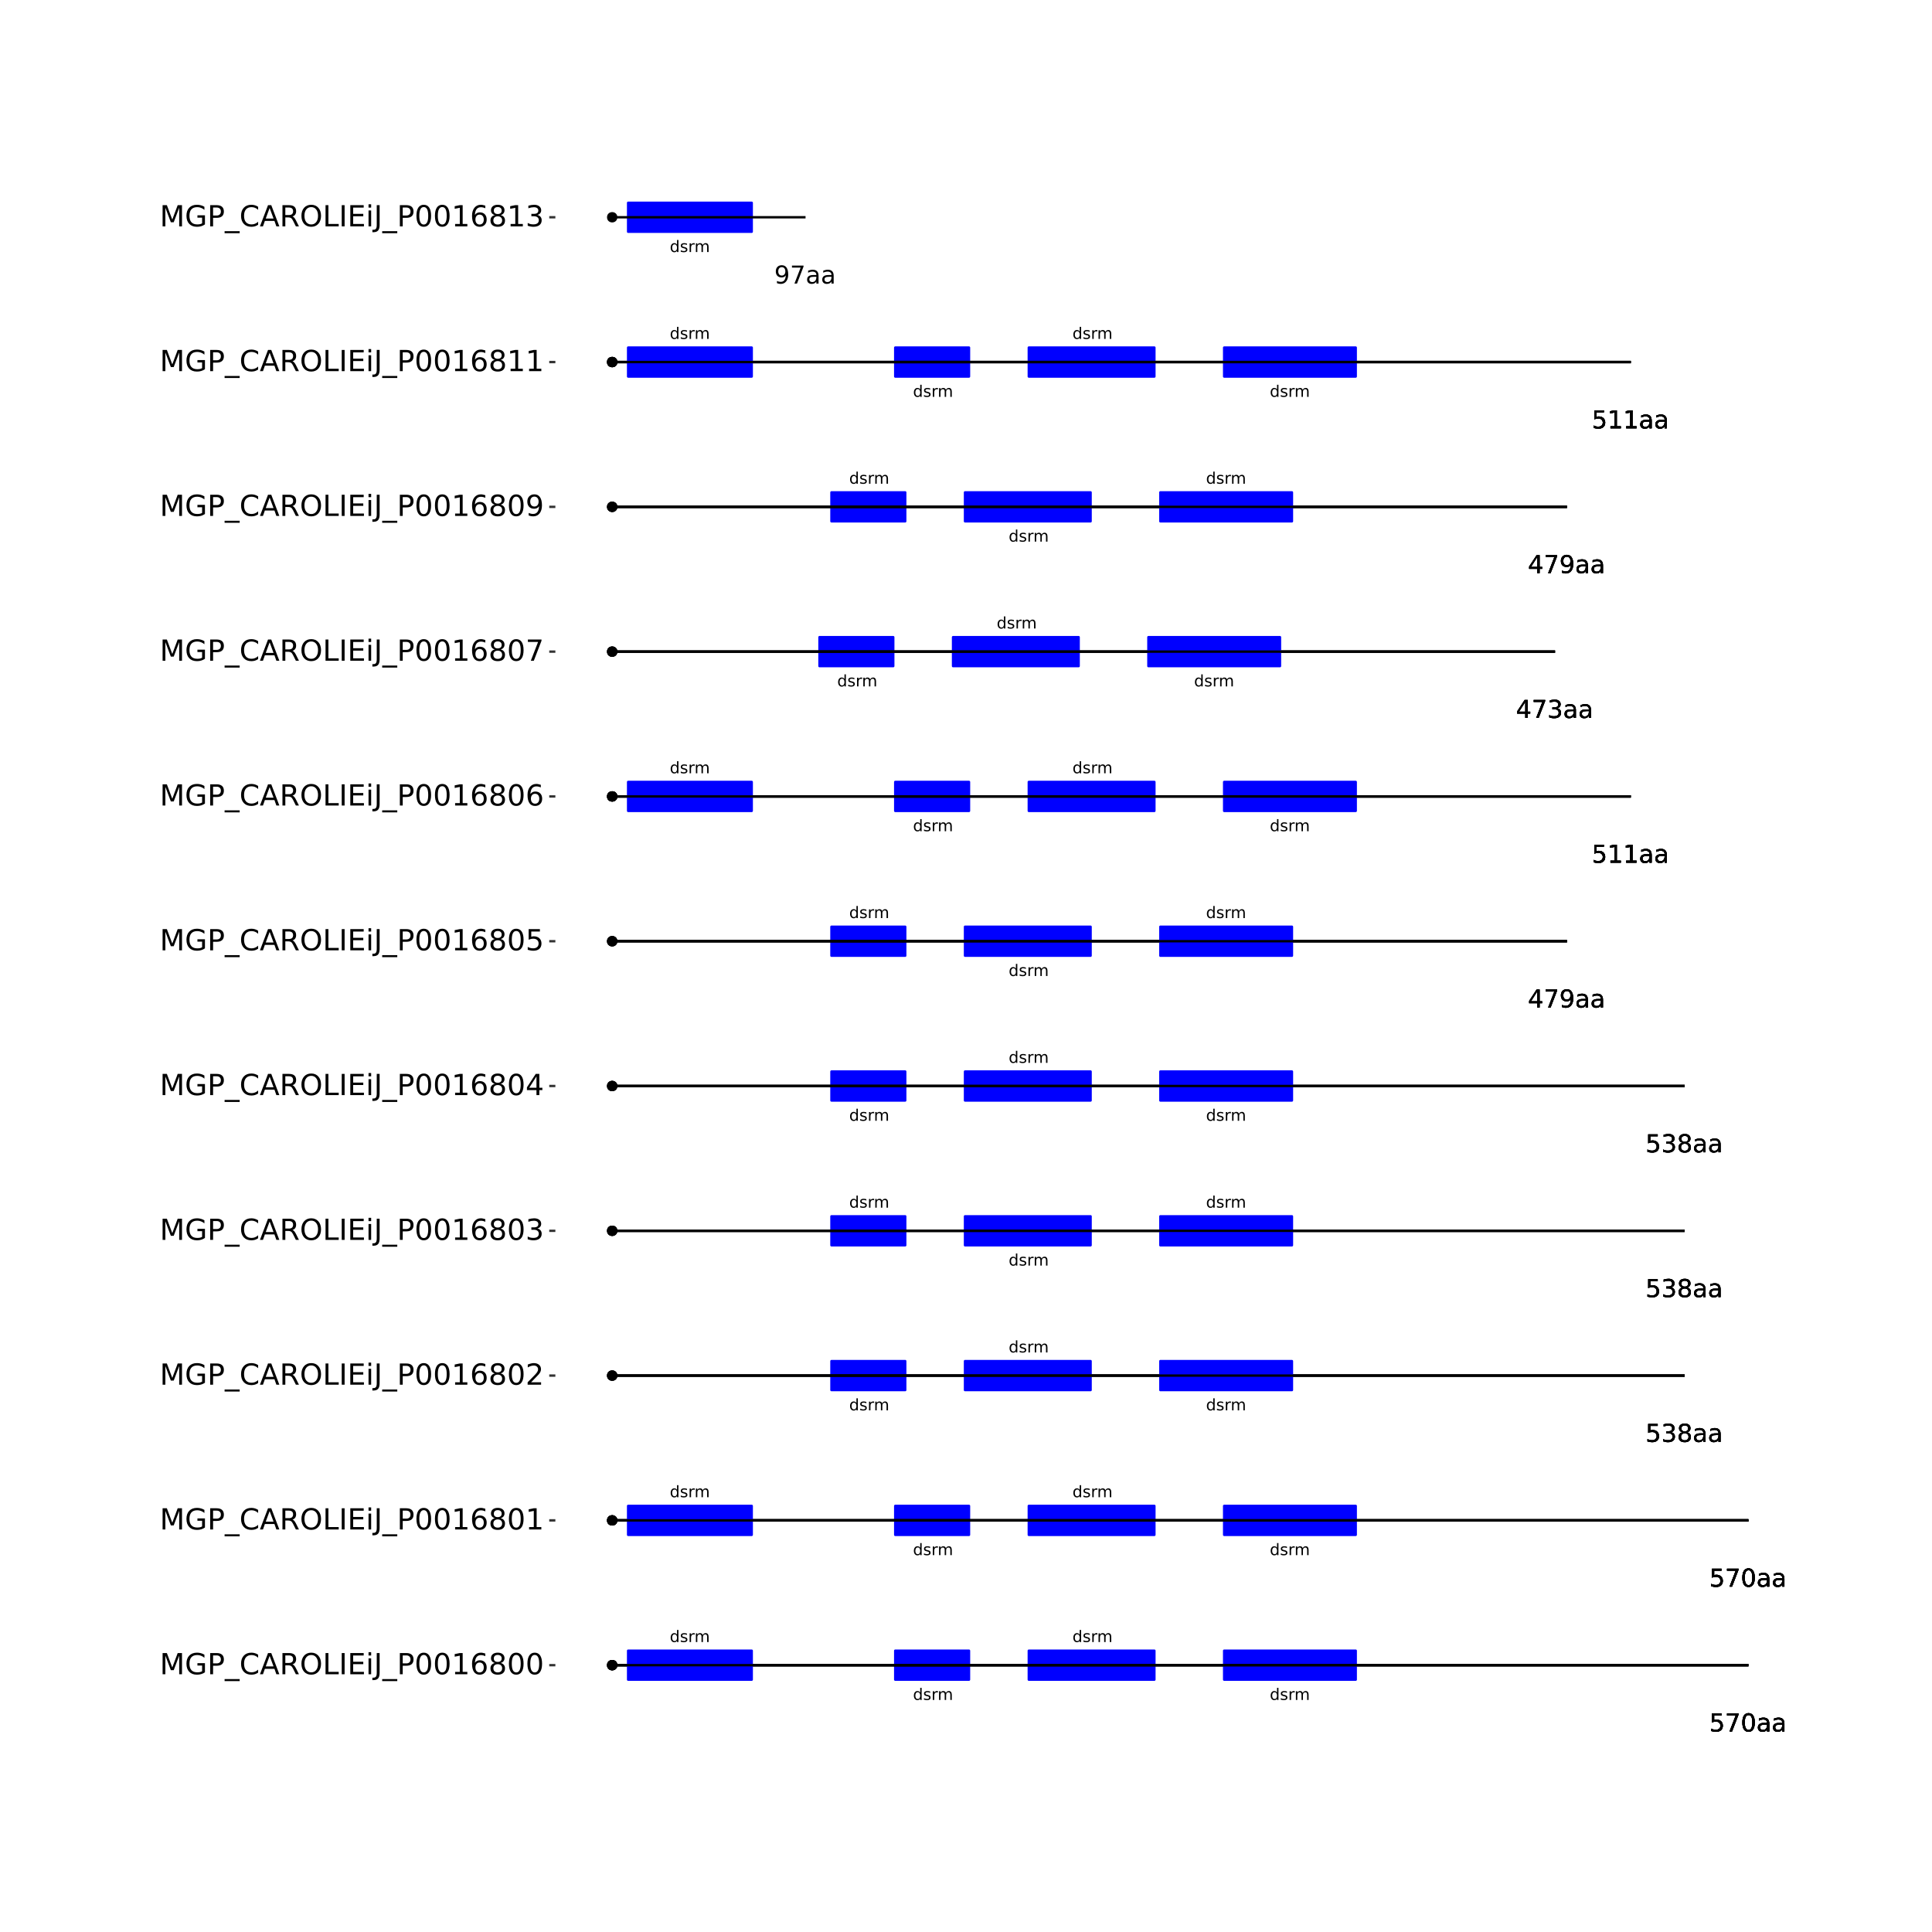 <?xml version="1.0" encoding="UTF-8"?>
<svg xmlns="http://www.w3.org/2000/svg" xmlns:xlink="http://www.w3.org/1999/xlink" width="864pt" height="864pt" viewBox="0 0 864 864" version="1.1">
<defs>
<g>
<symbol overflow="visible" id="glyph0-0">
<path style="stroke:none;" d="M 0.359 1.25 L 0.359 -5.016 L 3.906 -5.016 L 3.906 1.25 Z M 0.75 0.859 L 3.516 0.859 L 3.516 -4.609 L 0.75 -4.609 Z M 0.75 0.859 "/>
</symbol>
<symbol overflow="visible" id="glyph0-1">
<path style="stroke:none;" d="M 3.234 -3.297 L 3.234 -5.406 L 3.859 -5.406 L 3.859 0 L 3.234 0 L 3.234 -0.578 C 3.098 -0.348 2.926 -0.176 2.719 -0.062 C 2.508 0.039 2.266 0.094 1.984 0.094 C 1.516 0.094 1.129 -0.094 0.828 -0.469 C 0.535 -0.844 0.391 -1.332 0.391 -1.938 C 0.391 -2.551 0.535 -3.047 0.828 -3.422 C 1.129 -3.797 1.516 -3.984 1.984 -3.984 C 2.266 -3.984 2.508 -3.926 2.719 -3.812 C 2.926 -3.695 3.098 -3.523 3.234 -3.297 Z M 1.047 -1.938 C 1.047 -1.469 1.141 -1.098 1.328 -0.828 C 1.523 -0.566 1.797 -0.438 2.141 -0.438 C 2.473 -0.438 2.738 -0.566 2.938 -0.828 C 3.133 -1.098 3.234 -1.469 3.234 -1.938 C 3.234 -2.406 3.133 -2.773 2.938 -3.047 C 2.738 -3.316 2.473 -3.453 2.141 -3.453 C 1.797 -3.453 1.523 -3.316 1.328 -3.047 C 1.141 -2.773 1.047 -2.406 1.047 -1.938 Z M 1.047 -1.938 "/>
</symbol>
<symbol overflow="visible" id="glyph0-2">
<path style="stroke:none;" d="M 3.156 -3.766 L 3.156 -3.172 C 2.969 -3.266 2.773 -3.332 2.578 -3.375 C 2.391 -3.426 2.191 -3.453 1.984 -3.453 C 1.66 -3.453 1.422 -3.398 1.266 -3.297 C 1.109 -3.203 1.031 -3.055 1.031 -2.859 C 1.031 -2.711 1.086 -2.598 1.203 -2.516 C 1.316 -2.43 1.547 -2.352 1.891 -2.281 L 2.109 -2.219 C 2.555 -2.125 2.875 -1.988 3.062 -1.812 C 3.258 -1.633 3.359 -1.391 3.359 -1.078 C 3.359 -0.711 3.211 -0.426 2.922 -0.219 C 2.641 -0.008 2.25 0.094 1.75 0.094 C 1.539 0.094 1.32 0.07 1.094 0.031 C 0.875 0 0.641 -0.055 0.391 -0.141 L 0.391 -0.797 C 0.617 -0.68 0.848 -0.594 1.078 -0.531 C 1.305 -0.469 1.535 -0.438 1.766 -0.438 C 2.066 -0.438 2.297 -0.488 2.453 -0.594 C 2.617 -0.695 2.703 -0.844 2.703 -1.031 C 2.703 -1.195 2.641 -1.328 2.516 -1.422 C 2.398 -1.516 2.145 -1.602 1.75 -1.688 L 1.531 -1.75 C 1.133 -1.832 0.848 -1.957 0.672 -2.125 C 0.492 -2.301 0.406 -2.539 0.406 -2.844 C 0.406 -3.207 0.535 -3.488 0.797 -3.688 C 1.055 -3.883 1.426 -3.984 1.906 -3.984 C 2.145 -3.984 2.367 -3.961 2.578 -3.922 C 2.785 -3.891 2.977 -3.836 3.156 -3.766 Z M 3.156 -3.766 "/>
</symbol>
<symbol overflow="visible" id="glyph0-3">
<path style="stroke:none;" d="M 2.922 -3.297 C 2.848 -3.336 2.77 -3.363 2.688 -3.375 C 2.602 -3.395 2.508 -3.406 2.406 -3.406 C 2.051 -3.406 1.773 -3.285 1.578 -3.047 C 1.379 -2.816 1.281 -2.484 1.281 -2.047 L 1.281 0 L 0.641 0 L 0.641 -3.891 L 1.281 -3.891 L 1.281 -3.281 C 1.414 -3.52 1.594 -3.695 1.812 -3.812 C 2.031 -3.926 2.289 -3.984 2.594 -3.984 C 2.633 -3.984 2.68 -3.977 2.734 -3.969 C 2.797 -3.969 2.859 -3.961 2.922 -3.953 Z M 2.922 -3.297 "/>
</symbol>
<symbol overflow="visible" id="glyph0-4">
<path style="stroke:none;" d="M 3.703 -3.141 C 3.859 -3.43 4.047 -3.645 4.266 -3.781 C 4.492 -3.914 4.754 -3.984 5.047 -3.984 C 5.453 -3.984 5.766 -3.836 5.984 -3.547 C 6.211 -3.266 6.328 -2.863 6.328 -2.344 L 6.328 0 L 5.672 0 L 5.672 -2.328 C 5.672 -2.703 5.602 -2.977 5.469 -3.156 C 5.344 -3.332 5.145 -3.422 4.875 -3.422 C 4.539 -3.422 4.273 -3.312 4.078 -3.094 C 3.891 -2.875 3.797 -2.578 3.797 -2.203 L 3.797 0 L 3.156 0 L 3.156 -2.328 C 3.156 -2.703 3.086 -2.977 2.953 -3.156 C 2.828 -3.332 2.629 -3.422 2.359 -3.422 C 2.023 -3.422 1.758 -3.312 1.562 -3.094 C 1.375 -2.875 1.281 -2.578 1.281 -2.203 L 1.281 0 L 0.641 0 L 0.641 -3.891 L 1.281 -3.891 L 1.281 -3.281 C 1.426 -3.52 1.602 -3.695 1.812 -3.812 C 2.02 -3.926 2.258 -3.984 2.531 -3.984 C 2.82 -3.984 3.066 -3.91 3.266 -3.766 C 3.461 -3.617 3.609 -3.41 3.703 -3.141 Z M 3.703 -3.141 "/>
</symbol>
<symbol overflow="visible" id="glyph1-0">
<path style="stroke:none;" d="M 0.547 1.953 L 0.547 -7.781 L 6.078 -7.781 L 6.078 1.953 Z M 1.172 1.344 L 5.453 1.344 L 5.453 -7.172 L 1.172 -7.172 Z M 1.172 1.344 "/>
</symbol>
<symbol overflow="visible" id="glyph1-1">
<path style="stroke:none;" d="M 1.188 -8.047 L 5.469 -8.047 L 5.469 -7.141 L 2.188 -7.141 L 2.188 -5.156 C 2.344 -5.219 2.5 -5.258 2.656 -5.281 C 2.82 -5.312 2.984 -5.328 3.141 -5.328 C 4.035 -5.328 4.742 -5.078 5.266 -4.578 C 5.797 -4.086 6.062 -3.422 6.062 -2.578 C 6.062 -1.711 5.789 -1.039 5.25 -0.562 C 4.707 -0.082 3.945 0.156 2.969 0.156 C 2.633 0.156 2.289 0.125 1.938 0.062 C 1.582 0.008 1.223 -0.07 0.859 -0.188 L 0.859 -1.281 C 1.18 -1.102 1.516 -0.973 1.859 -0.891 C 2.203 -0.805 2.566 -0.766 2.953 -0.766 C 3.578 -0.766 4.066 -0.926 4.422 -1.25 C 4.785 -1.582 4.969 -2.023 4.969 -2.578 C 4.969 -3.141 4.785 -3.582 4.422 -3.906 C 4.066 -4.238 3.578 -4.406 2.953 -4.406 C 2.66 -4.406 2.367 -4.375 2.078 -4.312 C 1.785 -4.25 1.488 -4.145 1.188 -4 Z M 1.188 -8.047 "/>
</symbol>
<symbol overflow="visible" id="glyph1-2">
<path style="stroke:none;" d="M 0.906 -8.047 L 6.078 -8.047 L 6.078 -7.594 L 3.156 0 L 2.016 0 L 4.781 -7.141 L 0.906 -7.141 Z M 0.906 -8.047 "/>
</symbol>
<symbol overflow="visible" id="glyph1-3">
<path style="stroke:none;" d="M 3.516 -7.328 C 2.953 -7.328 2.531 -7.051 2.25 -6.5 C 1.969 -5.957 1.828 -5.129 1.828 -4.016 C 1.828 -2.91 1.969 -2.082 2.25 -1.531 C 2.531 -0.977 2.953 -0.703 3.516 -0.703 C 4.078 -0.703 4.5 -0.977 4.781 -1.531 C 5.062 -2.082 5.203 -2.91 5.203 -4.016 C 5.203 -5.129 5.062 -5.957 4.781 -6.5 C 4.5 -7.051 4.078 -7.328 3.516 -7.328 Z M 3.516 -8.203 C 4.41 -8.203 5.098 -7.844 5.578 -7.125 C 6.055 -6.414 6.297 -5.379 6.297 -4.016 C 6.297 -2.66 6.055 -1.625 5.578 -0.906 C 5.098 -0.195 4.41 0.156 3.516 0.156 C 2.609 0.156 1.914 -0.195 1.438 -0.906 C 0.969 -1.625 0.734 -2.66 0.734 -4.016 C 0.734 -5.379 0.969 -6.414 1.438 -7.125 C 1.914 -7.844 2.609 -8.203 3.516 -8.203 Z M 3.516 -8.203 "/>
</symbol>
<symbol overflow="visible" id="glyph1-4">
<path style="stroke:none;" d="M 3.781 -3.031 C 2.977 -3.031 2.422 -2.938 2.109 -2.75 C 1.805 -2.57 1.656 -2.266 1.656 -1.828 C 1.656 -1.473 1.77 -1.191 2 -0.984 C 2.238 -0.773 2.555 -0.672 2.953 -0.672 C 3.504 -0.672 3.945 -0.863 4.281 -1.25 C 4.613 -1.645 4.781 -2.164 4.781 -2.812 L 4.781 -3.031 Z M 5.766 -3.453 L 5.766 0 L 4.781 0 L 4.781 -0.922 C 4.551 -0.547 4.266 -0.27 3.922 -0.094 C 3.586 0.07 3.176 0.156 2.688 0.156 C 2.07 0.156 1.578 -0.016 1.203 -0.359 C 0.836 -0.711 0.656 -1.18 0.656 -1.766 C 0.656 -2.441 0.883 -2.953 1.344 -3.297 C 1.801 -3.641 2.477 -3.812 3.375 -3.812 L 4.781 -3.812 L 4.781 -3.906 C 4.781 -4.363 4.629 -4.719 4.328 -4.969 C 4.023 -5.219 3.602 -5.344 3.062 -5.344 C 2.719 -5.344 2.379 -5.301 2.047 -5.219 C 1.723 -5.133 1.41 -5.008 1.109 -4.844 L 1.109 -5.766 C 1.473 -5.898 1.82 -6.004 2.156 -6.078 C 2.5 -6.148 2.832 -6.188 3.156 -6.188 C 4.031 -6.188 4.68 -5.957 5.109 -5.5 C 5.547 -5.051 5.766 -4.367 5.766 -3.453 Z M 5.766 -3.453 "/>
</symbol>
<symbol overflow="visible" id="glyph1-5">
<path style="stroke:none;" d="M 4.484 -4.344 C 5.004 -4.227 5.41 -3.992 5.703 -3.641 C 5.992 -3.297 6.141 -2.863 6.141 -2.344 C 6.141 -1.551 5.863 -0.938 5.312 -0.5 C 4.77 -0.062 4 0.156 3 0.156 C 2.656 0.156 2.301 0.117 1.938 0.047 C 1.582 -0.016 1.219 -0.113 0.844 -0.25 L 0.844 -1.297 C 1.145 -1.117 1.473 -0.984 1.828 -0.891 C 2.191 -0.805 2.57 -0.766 2.969 -0.766 C 3.645 -0.766 4.16 -0.895 4.516 -1.156 C 4.879 -1.426 5.062 -1.82 5.062 -2.344 C 5.062 -2.812 4.895 -3.18 4.562 -3.453 C 4.227 -3.723 3.766 -3.859 3.172 -3.859 L 2.234 -3.859 L 2.234 -4.75 L 3.219 -4.75 C 3.75 -4.75 4.156 -4.852 4.438 -5.062 C 4.727 -5.281 4.875 -5.594 4.875 -6 C 4.875 -6.414 4.723 -6.734 4.422 -6.953 C 4.129 -7.172 3.711 -7.281 3.172 -7.281 C 2.867 -7.281 2.547 -7.25 2.203 -7.188 C 1.867 -7.125 1.492 -7.02 1.078 -6.875 L 1.078 -7.859 C 1.492 -7.973 1.879 -8.055 2.234 -8.109 C 2.598 -8.172 2.941 -8.203 3.266 -8.203 C 4.098 -8.203 4.754 -8.016 5.234 -7.641 C 5.711 -7.266 5.953 -6.754 5.953 -6.109 C 5.953 -5.66 5.82 -5.281 5.562 -4.969 C 5.312 -4.664 4.953 -4.457 4.484 -4.344 Z M 4.484 -4.344 "/>
</symbol>
<symbol overflow="visible" id="glyph1-6">
<path style="stroke:none;" d="M 3.516 -3.828 C 2.992 -3.828 2.582 -3.688 2.281 -3.406 C 1.988 -3.133 1.844 -2.754 1.844 -2.266 C 1.844 -1.773 1.988 -1.391 2.281 -1.109 C 2.582 -0.836 2.992 -0.703 3.516 -0.703 C 4.023 -0.703 4.43 -0.844 4.734 -1.125 C 5.035 -1.406 5.188 -1.785 5.188 -2.266 C 5.188 -2.754 5.035 -3.133 4.734 -3.406 C 4.441 -3.688 4.035 -3.828 3.516 -3.828 Z M 2.422 -4.281 C 1.953 -4.395 1.586 -4.613 1.328 -4.938 C 1.066 -5.258 0.938 -5.648 0.938 -6.109 C 0.938 -6.754 1.164 -7.266 1.625 -7.641 C 2.082 -8.016 2.711 -8.203 3.516 -8.203 C 4.316 -8.203 4.941 -8.016 5.391 -7.641 C 5.848 -7.266 6.078 -6.754 6.078 -6.109 C 6.078 -5.648 5.945 -5.258 5.688 -4.938 C 5.426 -4.613 5.066 -4.395 4.609 -4.281 C 5.129 -4.164 5.535 -3.926 5.828 -3.562 C 6.117 -3.207 6.266 -2.773 6.266 -2.266 C 6.266 -1.484 6.023 -0.883 5.547 -0.469 C 5.078 -0.051 4.398 0.156 3.516 0.156 C 2.617 0.156 1.93 -0.051 1.453 -0.469 C 0.984 -0.883 0.75 -1.484 0.75 -2.266 C 0.75 -2.773 0.895 -3.207 1.188 -3.562 C 1.488 -3.926 1.898 -4.164 2.422 -4.281 Z M 2.016 -6.016 C 2.016 -5.598 2.145 -5.27 2.406 -5.031 C 2.676 -4.801 3.047 -4.688 3.516 -4.688 C 3.984 -4.688 4.348 -4.801 4.609 -5.031 C 4.867 -5.27 5 -5.598 5 -6.016 C 5 -6.43 4.867 -6.754 4.609 -6.984 C 4.348 -7.211 3.984 -7.328 3.516 -7.328 C 3.047 -7.328 2.676 -7.211 2.406 -6.984 C 2.145 -6.754 2.016 -6.43 2.016 -6.016 Z M 2.016 -6.016 "/>
</symbol>
<symbol overflow="visible" id="glyph1-7">
<path style="stroke:none;" d="M 4.172 -7.109 L 1.422 -2.812 L 4.172 -2.812 Z M 3.891 -8.047 L 5.266 -8.047 L 5.266 -2.812 L 6.406 -2.812 L 6.406 -1.906 L 5.266 -1.906 L 5.266 0 L 4.172 0 L 4.172 -1.906 L 0.547 -1.906 L 0.547 -2.953 Z M 3.891 -8.047 "/>
</symbol>
<symbol overflow="visible" id="glyph1-8">
<path style="stroke:none;" d="M 1.219 -0.172 L 1.219 -1.156 C 1.488 -1.031 1.766 -0.93 2.047 -0.859 C 2.328 -0.797 2.602 -0.766 2.875 -0.766 C 3.594 -0.766 4.141 -1.004 4.516 -1.484 C 4.898 -1.973 5.117 -2.707 5.172 -3.688 C 4.961 -3.375 4.695 -3.133 4.375 -2.969 C 4.051 -2.812 3.695 -2.734 3.312 -2.734 C 2.508 -2.734 1.875 -2.973 1.406 -3.453 C 0.938 -3.941 0.703 -4.609 0.703 -5.453 C 0.703 -6.285 0.941 -6.953 1.422 -7.453 C 1.91 -7.953 2.562 -8.203 3.375 -8.203 C 4.312 -8.203 5.023 -7.844 5.516 -7.125 C 6.004 -6.414 6.25 -5.379 6.25 -4.016 C 6.25 -2.742 5.945 -1.727 5.344 -0.969 C 4.738 -0.219 3.93 0.156 2.922 0.156 C 2.648 0.156 2.375 0.129 2.094 0.078 C 1.812 0.023 1.52 -0.055 1.219 -0.172 Z M 3.375 -3.578 C 3.863 -3.578 4.25 -3.742 4.531 -4.078 C 4.82 -4.41 4.969 -4.867 4.969 -5.453 C 4.969 -6.035 4.82 -6.492 4.531 -6.828 C 4.25 -7.16 3.863 -7.328 3.375 -7.328 C 2.895 -7.328 2.508 -7.16 2.219 -6.828 C 1.938 -6.492 1.797 -6.035 1.797 -5.453 C 1.797 -4.867 1.938 -4.41 2.219 -4.078 C 2.508 -3.742 2.895 -3.578 3.375 -3.578 Z M 3.375 -3.578 "/>
</symbol>
<symbol overflow="visible" id="glyph1-9">
<path style="stroke:none;" d="M 1.375 -0.922 L 3.156 -0.922 L 3.156 -7.062 L 1.219 -6.672 L 1.219 -7.672 L 3.141 -8.047 L 4.234 -8.047 L 4.234 -0.922 L 6.016 -0.922 L 6.016 0 L 1.375 0 Z M 1.375 -0.922 "/>
</symbol>
<symbol overflow="visible" id="glyph2-0">
<path style="stroke:none;" d="M 0.641 2.297 L 0.641 -9.172 L 7.141 -9.172 L 7.141 2.297 Z M 1.375 1.578 L 6.422 1.578 L 6.422 -8.438 L 1.375 -8.438 Z M 1.375 1.578 "/>
</symbol>
<symbol overflow="visible" id="glyph2-1">
<path style="stroke:none;" d="M 1.281 -9.484 L 3.188 -9.484 L 5.609 -3.031 L 8.031 -9.484 L 9.953 -9.484 L 9.953 0 L 8.703 0 L 8.703 -8.328 L 6.25 -1.828 L 4.969 -1.828 L 2.516 -8.328 L 2.516 0 L 1.281 0 Z M 1.281 -9.484 "/>
</symbol>
<symbol overflow="visible" id="glyph2-2">
<path style="stroke:none;" d="M 7.734 -1.359 L 7.734 -3.891 L 5.641 -3.891 L 5.641 -4.953 L 9 -4.953 L 9 -0.875 C 8.508 -0.531 7.961 -0.266 7.359 -0.078 C 6.766 0.098 6.129 0.188 5.453 0.188 C 3.973 0.188 2.816 -0.242 1.984 -1.109 C 1.148 -1.973 0.734 -3.18 0.734 -4.734 C 0.734 -6.273 1.148 -7.477 1.984 -8.344 C 2.816 -9.219 3.973 -9.656 5.453 -9.656 C 6.078 -9.656 6.664 -9.578 7.219 -9.422 C 7.781 -9.266 8.297 -9.039 8.766 -8.75 L 8.766 -7.375 C 8.285 -7.781 7.781 -8.082 7.25 -8.281 C 6.719 -8.488 6.156 -8.594 5.562 -8.594 C 4.406 -8.594 3.535 -8.27 2.953 -7.625 C 2.367 -6.977 2.078 -6.016 2.078 -4.734 C 2.078 -3.453 2.367 -2.488 2.953 -1.844 C 3.535 -1.195 4.406 -0.875 5.562 -0.875 C 6.02 -0.875 6.426 -0.91 6.781 -0.984 C 7.133 -1.066 7.453 -1.191 7.734 -1.359 Z M 7.734 -1.359 "/>
</symbol>
<symbol overflow="visible" id="glyph2-3">
<path style="stroke:none;" d="M 2.562 -8.422 L 2.562 -4.859 L 4.172 -4.859 C 4.766 -4.859 5.223 -5.016 5.547 -5.328 C 5.879 -5.641 6.047 -6.078 6.047 -6.641 C 6.047 -7.211 5.879 -7.648 5.547 -7.953 C 5.223 -8.266 4.766 -8.422 4.172 -8.422 Z M 1.281 -9.484 L 4.172 -9.484 C 5.234 -9.484 6.035 -9.238 6.578 -8.75 C 7.117 -8.27 7.391 -7.566 7.391 -6.641 C 7.391 -5.711 7.117 -5.008 6.578 -4.531 C 6.035 -4.051 5.234 -3.812 4.172 -3.812 L 2.562 -3.812 L 2.562 0 L 1.281 0 Z M 1.281 -9.484 "/>
</symbol>
<symbol overflow="visible" id="glyph2-4">
<path style="stroke:none;" d="M 6.625 2.156 L 6.625 3.062 L -0.125 3.062 L -0.125 2.156 Z M 6.625 2.156 "/>
</symbol>
<symbol overflow="visible" id="glyph2-5">
<path style="stroke:none;" d="M 8.375 -8.75 L 8.375 -7.391 C 7.938 -7.797 7.473 -8.098 6.984 -8.297 C 6.504 -8.492 5.988 -8.594 5.438 -8.594 C 4.352 -8.594 3.52 -8.258 2.938 -7.594 C 2.363 -6.938 2.078 -5.984 2.078 -4.734 C 2.078 -3.484 2.363 -2.523 2.938 -1.859 C 3.52 -1.203 4.352 -0.875 5.438 -0.875 C 5.988 -0.875 6.504 -0.973 6.984 -1.172 C 7.473 -1.367 7.938 -1.664 8.375 -2.062 L 8.375 -0.734 C 7.926 -0.422 7.453 -0.188 6.953 -0.031 C 6.453 0.113 5.922 0.188 5.359 0.188 C 3.922 0.188 2.789 -0.25 1.969 -1.125 C 1.145 -2.008 0.734 -3.211 0.734 -4.734 C 0.734 -6.254 1.145 -7.453 1.969 -8.328 C 2.789 -9.211 3.922 -9.656 5.359 -9.656 C 5.922 -9.656 6.453 -9.578 6.953 -9.422 C 7.461 -9.273 7.938 -9.051 8.375 -8.75 Z M 8.375 -8.75 "/>
</symbol>
<symbol overflow="visible" id="glyph2-6">
<path style="stroke:none;" d="M 4.438 -8.219 L 2.703 -3.5 L 6.188 -3.5 Z M 3.719 -9.484 L 5.172 -9.484 L 8.781 0 L 7.453 0 L 6.594 -2.438 L 2.312 -2.438 L 1.453 0 L 0.109 0 Z M 3.719 -9.484 "/>
</symbol>
<symbol overflow="visible" id="glyph2-7">
<path style="stroke:none;" d="M 5.766 -4.438 C 6.047 -4.344 6.316 -4.145 6.578 -3.844 C 6.836 -3.539 7.098 -3.125 7.359 -2.594 L 8.656 0 L 7.281 0 L 6.062 -2.438 C 5.75 -3.07 5.445 -3.488 5.156 -3.688 C 4.863 -3.895 4.461 -4 3.953 -4 L 2.562 -4 L 2.562 0 L 1.281 0 L 1.281 -9.484 L 4.172 -9.484 C 5.254 -9.484 6.062 -9.254 6.594 -8.797 C 7.125 -8.348 7.391 -7.664 7.391 -6.75 C 7.391 -6.156 7.25 -5.66 6.969 -5.266 C 6.695 -4.867 6.297 -4.594 5.766 -4.438 Z M 2.562 -8.422 L 2.562 -5.062 L 4.172 -5.062 C 4.785 -5.062 5.25 -5.203 5.562 -5.484 C 5.883 -5.773 6.047 -6.195 6.047 -6.75 C 6.047 -7.301 5.883 -7.719 5.562 -8 C 5.25 -8.281 4.785 -8.422 4.172 -8.422 Z M 2.562 -8.422 "/>
</symbol>
<symbol overflow="visible" id="glyph2-8">
<path style="stroke:none;" d="M 5.125 -8.609 C 4.188 -8.609 3.441 -8.258 2.891 -7.562 C 2.348 -6.875 2.078 -5.93 2.078 -4.734 C 2.078 -3.535 2.348 -2.586 2.891 -1.891 C 3.441 -1.203 4.188 -0.859 5.125 -0.859 C 6.051 -0.859 6.785 -1.203 7.328 -1.891 C 7.879 -2.586 8.156 -3.535 8.156 -4.734 C 8.156 -5.93 7.879 -6.875 7.328 -7.562 C 6.785 -8.258 6.051 -8.609 5.125 -8.609 Z M 5.125 -9.656 C 6.445 -9.656 7.504 -9.207 8.297 -8.312 C 9.098 -7.414 9.5 -6.223 9.5 -4.734 C 9.5 -3.234 9.098 -2.035 8.297 -1.141 C 7.504 -0.254 6.445 0.188 5.125 0.188 C 3.789 0.188 2.723 -0.254 1.922 -1.141 C 1.129 -2.035 0.734 -3.234 0.734 -4.734 C 0.734 -6.223 1.129 -7.414 1.922 -8.312 C 2.723 -9.207 3.789 -9.656 5.125 -9.656 Z M 5.125 -9.656 "/>
</symbol>
<symbol overflow="visible" id="glyph2-9">
<path style="stroke:none;" d="M 1.281 -9.484 L 2.562 -9.484 L 2.562 -1.078 L 7.172 -1.078 L 7.172 0 L 1.281 0 Z M 1.281 -9.484 "/>
</symbol>
<symbol overflow="visible" id="glyph2-10">
<path style="stroke:none;" d="M 1.281 -9.484 L 2.562 -9.484 L 2.562 0 L 1.281 0 Z M 1.281 -9.484 "/>
</symbol>
<symbol overflow="visible" id="glyph2-11">
<path style="stroke:none;" d="M 1.281 -9.484 L 7.266 -9.484 L 7.266 -8.391 L 2.562 -8.391 L 2.562 -5.594 L 7.078 -5.594 L 7.078 -4.516 L 2.562 -4.516 L 2.562 -1.078 L 7.375 -1.078 L 7.375 0 L 1.281 0 Z M 1.281 -9.484 "/>
</symbol>
<symbol overflow="visible" id="glyph2-12">
<path style="stroke:none;" d="M 1.219 -7.109 L 2.391 -7.109 L 2.391 0 L 1.219 0 Z M 1.219 -9.875 L 2.391 -9.875 L 2.391 -8.391 L 1.219 -8.391 Z M 1.219 -9.875 "/>
</symbol>
<symbol overflow="visible" id="glyph2-13">
<path style="stroke:none;" d="M 1.281 -9.484 L 2.562 -9.484 L 2.562 -0.656 C 2.562 0.477 2.344 1.305 1.906 1.828 C 1.469 2.348 0.77 2.609 -0.188 2.609 L -0.672 2.609 L -0.672 1.531 L -0.266 1.531 C 0.297 1.531 0.691 1.367 0.922 1.047 C 1.16 0.734 1.281 0.164 1.281 -0.656 Z M 1.281 -9.484 "/>
</symbol>
<symbol overflow="visible" id="glyph2-14">
<path style="stroke:none;" d="M 4.125 -8.641 C 3.469 -8.641 2.973 -8.312 2.641 -7.656 C 2.305 -7.008 2.141 -6.035 2.141 -4.734 C 2.141 -3.43 2.305 -2.453 2.641 -1.797 C 2.973 -1.148 3.469 -0.828 4.125 -0.828 C 4.789 -0.828 5.289 -1.148 5.625 -1.797 C 5.957 -2.453 6.125 -3.43 6.125 -4.734 C 6.125 -6.035 5.957 -7.008 5.625 -7.656 C 5.289 -8.312 4.789 -8.641 4.125 -8.641 Z M 4.125 -9.656 C 5.188 -9.656 6 -9.234 6.562 -8.391 C 7.125 -7.547 7.406 -6.328 7.406 -4.734 C 7.406 -3.141 7.125 -1.922 6.562 -1.078 C 6 -0.234 5.188 0.188 4.125 0.188 C 3.07 0.188 2.266 -0.234 1.703 -1.078 C 1.141 -1.922 0.859 -3.141 0.859 -4.734 C 0.859 -6.328 1.141 -7.547 1.703 -8.391 C 2.266 -9.234 3.07 -9.656 4.125 -9.656 Z M 4.125 -9.656 "/>
</symbol>
<symbol overflow="visible" id="glyph2-15">
<path style="stroke:none;" d="M 1.609 -1.078 L 3.703 -1.078 L 3.703 -8.312 L 1.422 -7.859 L 1.422 -9.016 L 3.688 -9.484 L 4.984 -9.484 L 4.984 -1.078 L 7.078 -1.078 L 7.078 0 L 1.609 0 Z M 1.609 -1.078 "/>
</symbol>
<symbol overflow="visible" id="glyph2-16">
<path style="stroke:none;" d="M 4.297 -5.25 C 3.711 -5.25 3.254 -5.051 2.922 -4.656 C 2.586 -4.258 2.422 -3.723 2.422 -3.047 C 2.422 -2.359 2.586 -1.816 2.922 -1.422 C 3.254 -1.023 3.711 -0.828 4.297 -0.828 C 4.867 -0.828 5.32 -1.023 5.656 -1.422 C 5.988 -1.816 6.156 -2.359 6.156 -3.047 C 6.156 -3.723 5.988 -4.258 5.656 -4.656 C 5.32 -5.051 4.867 -5.25 4.297 -5.25 Z M 6.844 -9.266 L 6.844 -8.094 C 6.52 -8.25 6.191 -8.363 5.859 -8.438 C 5.535 -8.52 5.211 -8.562 4.891 -8.562 C 4.047 -8.562 3.398 -8.273 2.953 -7.703 C 2.504 -7.141 2.25 -6.281 2.188 -5.125 C 2.438 -5.488 2.75 -5.77 3.125 -5.969 C 3.5 -6.164 3.914 -6.266 4.375 -6.266 C 5.32 -6.266 6.07 -5.973 6.625 -5.391 C 7.176 -4.816 7.453 -4.035 7.453 -3.047 C 7.453 -2.066 7.16 -1.281 6.578 -0.688 C 6.004 -0.102 5.242 0.188 4.297 0.188 C 3.191 0.188 2.348 -0.234 1.766 -1.078 C 1.191 -1.922 0.906 -3.141 0.906 -4.734 C 0.906 -6.223 1.258 -7.414 1.969 -8.312 C 2.688 -9.207 3.645 -9.656 4.844 -9.656 C 5.156 -9.656 5.473 -9.617 5.797 -9.547 C 6.129 -9.484 6.477 -9.391 6.844 -9.266 Z M 6.844 -9.266 "/>
</symbol>
<symbol overflow="visible" id="glyph2-17">
<path style="stroke:none;" d="M 4.125 -4.5 C 3.52 -4.5 3.039 -4.332 2.688 -4 C 2.344 -3.676 2.172 -3.234 2.172 -2.672 C 2.172 -2.098 2.344 -1.645 2.688 -1.312 C 3.039 -0.988 3.52 -0.828 4.125 -0.828 C 4.738 -0.828 5.219 -0.988 5.562 -1.312 C 5.914 -1.645 6.094 -2.098 6.094 -2.672 C 6.094 -3.234 5.914 -3.676 5.562 -4 C 5.219 -4.332 4.738 -4.5 4.125 -4.5 Z M 2.844 -5.047 C 2.301 -5.18 1.875 -5.438 1.562 -5.812 C 1.258 -6.188 1.109 -6.645 1.109 -7.188 C 1.109 -7.945 1.375 -8.547 1.906 -8.984 C 2.445 -9.43 3.188 -9.656 4.125 -9.656 C 5.07 -9.656 5.812 -9.43 6.344 -8.984 C 6.883 -8.547 7.156 -7.945 7.156 -7.188 C 7.156 -6.645 7 -6.188 6.688 -5.812 C 6.383 -5.438 5.961 -5.18 5.422 -5.047 C 6.035 -4.898 6.516 -4.617 6.859 -4.203 C 7.203 -3.785 7.375 -3.273 7.375 -2.672 C 7.375 -1.742 7.094 -1.035 6.531 -0.547 C 5.977 -0.055 5.176 0.188 4.125 0.188 C 3.082 0.188 2.281 -0.055 1.719 -0.547 C 1.156 -1.035 0.875 -1.742 0.875 -2.672 C 0.875 -3.273 1.047 -3.785 1.391 -4.203 C 1.742 -4.617 2.227 -4.898 2.844 -5.047 Z M 2.375 -7.078 C 2.375 -6.578 2.523 -6.191 2.828 -5.922 C 3.141 -5.648 3.57 -5.516 4.125 -5.516 C 4.676 -5.516 5.109 -5.648 5.422 -5.922 C 5.734 -6.191 5.891 -6.578 5.891 -7.078 C 5.891 -7.566 5.734 -7.945 5.422 -8.219 C 5.109 -8.5 4.676 -8.641 4.125 -8.641 C 3.57 -8.641 3.141 -8.5 2.828 -8.219 C 2.523 -7.945 2.375 -7.566 2.375 -7.078 Z M 2.375 -7.078 "/>
</symbol>
<symbol overflow="visible" id="glyph2-18">
<path style="stroke:none;" d="M 2.5 -1.078 L 6.969 -1.078 L 6.969 0 L 0.953 0 L 0.953 -1.078 C 1.441 -1.578 2.102 -2.25 2.938 -3.094 C 3.781 -3.945 4.312 -4.5 4.531 -4.75 C 4.938 -5.207 5.219 -5.598 5.375 -5.922 C 5.539 -6.242 5.625 -6.555 5.625 -6.859 C 5.625 -7.367 5.445 -7.781 5.094 -8.094 C 4.75 -8.406 4.289 -8.562 3.719 -8.562 C 3.312 -8.562 2.883 -8.492 2.438 -8.359 C 2 -8.223 1.523 -8.008 1.016 -7.719 L 1.016 -9.016 C 1.535 -9.223 2.02 -9.379 2.469 -9.484 C 2.914 -9.598 3.32 -9.656 3.688 -9.656 C 4.676 -9.656 5.461 -9.406 6.047 -8.906 C 6.629 -8.414 6.922 -7.758 6.922 -6.938 C 6.922 -6.551 6.848 -6.18 6.703 -5.828 C 6.555 -5.484 6.289 -5.078 5.906 -4.609 C 5.801 -4.484 5.461 -4.125 4.891 -3.531 C 4.328 -2.945 3.531 -2.129 2.5 -1.078 Z M 2.5 -1.078 "/>
</symbol>
<symbol overflow="visible" id="glyph2-19">
<path style="stroke:none;" d="M 5.281 -5.109 C 5.895 -4.973 6.375 -4.695 6.719 -4.281 C 7.062 -3.875 7.234 -3.363 7.234 -2.75 C 7.234 -1.82 6.91 -1.098 6.266 -0.578 C 5.617 -0.066 4.703 0.188 3.516 0.188 C 3.117 0.188 2.707 0.145 2.281 0.062 C 1.863 -0.008 1.43 -0.125 0.984 -0.281 L 0.984 -1.531 C 1.348 -1.32 1.738 -1.16 2.156 -1.047 C 2.582 -0.941 3.023 -0.891 3.484 -0.891 C 4.285 -0.891 4.895 -1.047 5.312 -1.359 C 5.738 -1.68 5.953 -2.145 5.953 -2.75 C 5.953 -3.312 5.754 -3.75 5.359 -4.062 C 4.973 -4.375 4.43 -4.531 3.734 -4.531 L 2.625 -4.531 L 2.625 -5.594 L 3.781 -5.594 C 4.414 -5.594 4.898 -5.719 5.234 -5.969 C 5.566 -6.219 5.734 -6.582 5.734 -7.062 C 5.734 -7.539 5.562 -7.91 5.219 -8.172 C 4.875 -8.43 4.379 -8.562 3.734 -8.562 C 3.379 -8.562 3 -8.523 2.594 -8.453 C 2.195 -8.379 1.758 -8.258 1.281 -8.094 L 1.281 -9.25 C 1.758 -9.383 2.211 -9.484 2.641 -9.547 C 3.066 -9.617 3.469 -9.656 3.844 -9.656 C 4.82 -9.656 5.594 -9.43 6.156 -8.984 C 6.727 -8.547 7.016 -7.945 7.016 -7.188 C 7.016 -6.664 6.863 -6.223 6.562 -5.859 C 6.258 -5.492 5.832 -5.242 5.281 -5.109 Z M 5.281 -5.109 "/>
</symbol>
<symbol overflow="visible" id="glyph2-20">
<path style="stroke:none;" d="M 4.906 -8.359 L 1.672 -3.297 L 4.906 -3.297 Z M 4.578 -9.484 L 6.188 -9.484 L 6.188 -3.297 L 7.547 -3.297 L 7.547 -2.234 L 6.188 -2.234 L 6.188 0 L 4.906 0 L 4.906 -2.234 L 0.641 -2.234 L 0.641 -3.469 Z M 4.578 -9.484 "/>
</symbol>
<symbol overflow="visible" id="glyph2-21">
<path style="stroke:none;" d="M 1.406 -9.484 L 6.438 -9.484 L 6.438 -8.391 L 2.578 -8.391 L 2.578 -6.078 C 2.766 -6.141 2.953 -6.188 3.141 -6.219 C 3.328 -6.25 3.508 -6.266 3.688 -6.266 C 4.75 -6.266 5.586 -5.973 6.203 -5.391 C 6.828 -4.816 7.141 -4.035 7.141 -3.047 C 7.141 -2.023 6.82 -1.227 6.188 -0.656 C 5.551 -0.094 4.656 0.188 3.5 0.188 C 3.102 0.188 2.695 0.148 2.281 0.078 C 1.863 0.016 1.438 -0.082 1 -0.219 L 1 -1.516 C 1.383 -1.305 1.781 -1.148 2.188 -1.047 C 2.594 -0.941 3.02 -0.891 3.469 -0.891 C 4.207 -0.891 4.789 -1.082 5.219 -1.469 C 5.645 -1.852 5.859 -2.379 5.859 -3.047 C 5.859 -3.703 5.645 -4.223 5.219 -4.609 C 4.789 -4.992 4.207 -5.188 3.469 -5.188 C 3.125 -5.188 2.781 -5.145 2.438 -5.062 C 2.102 -4.988 1.758 -4.875 1.406 -4.719 Z M 1.406 -9.484 "/>
</symbol>
<symbol overflow="visible" id="glyph2-22">
<path style="stroke:none;" d="M 1.062 -9.484 L 7.156 -9.484 L 7.156 -8.938 L 3.719 0 L 2.375 0 L 5.625 -8.391 L 1.062 -8.391 Z M 1.062 -9.484 "/>
</symbol>
<symbol overflow="visible" id="glyph2-23">
<path style="stroke:none;" d="M 1.422 -0.203 L 1.422 -1.359 C 1.742 -1.211 2.07 -1.098 2.406 -1.016 C 2.738 -0.93 3.062 -0.891 3.375 -0.891 C 4.219 -0.891 4.863 -1.176 5.312 -1.75 C 5.758 -2.32 6.016 -3.188 6.078 -4.344 C 5.836 -3.977 5.523 -3.695 5.141 -3.5 C 4.766 -3.312 4.348 -3.219 3.891 -3.219 C 2.941 -3.219 2.191 -3.504 1.641 -4.078 C 1.086 -4.648 0.812 -5.43 0.812 -6.422 C 0.812 -7.398 1.098 -8.18 1.672 -8.766 C 2.254 -9.359 3.023 -9.656 3.984 -9.656 C 5.078 -9.656 5.91 -9.234 6.484 -8.391 C 7.066 -7.547 7.359 -6.328 7.359 -4.734 C 7.359 -3.234 7.004 -2.035 6.297 -1.141 C 5.586 -0.254 4.633 0.188 3.438 0.188 C 3.113 0.188 2.785 0.156 2.453 0.094 C 2.129 0.031 1.785 -0.066 1.422 -0.203 Z M 3.984 -4.219 C 4.555 -4.219 5.008 -4.41 5.344 -4.797 C 5.688 -5.191 5.859 -5.734 5.859 -6.422 C 5.859 -7.109 5.688 -7.648 5.344 -8.047 C 5.008 -8.441 4.555 -8.641 3.984 -8.641 C 3.398 -8.641 2.941 -8.441 2.609 -8.047 C 2.273 -7.648 2.109 -7.109 2.109 -6.422 C 2.109 -5.734 2.273 -5.191 2.609 -4.797 C 2.941 -4.41 3.398 -4.219 3.984 -4.219 Z M 3.984 -4.219 "/>
</symbol>
</g>
</defs>
<g id="surface1">
<rect x="0" y="0" width="864" height="864" style="fill:rgb(100%,100%,100%);fill-opacity:1;stroke:none;"/>
<rect x="0" y="0" width="864" height="864" style="fill:rgb(100%,100%,100%);fill-opacity:1;stroke:none;"/>
<path style="fill:none;stroke-width:1.067;stroke-linecap:round;stroke-linejoin:round;stroke:rgb(100%,100%,100%);stroke-opacity:1;stroke-miterlimit:10;" d="M 0 864 L 864 864 L 864 0 L 0 0 Z M 0 864 "/>
<path style="fill-rule:nonzero;fill:rgb(0%,0%,0%);fill-opacity:1;stroke-width:0.709;stroke-linecap:round;stroke-linejoin:round;stroke:rgb(0%,0%,0%);stroke-opacity:1;stroke-miterlimit:10;" d="M 275.727 744.672 C 275.727 747.277 271.816 747.277 271.816 744.672 C 271.816 742.066 275.727 742.066 275.727 744.672 "/>
<path style="fill-rule:nonzero;fill:rgb(0%,0%,0%);fill-opacity:1;stroke-width:0.709;stroke-linecap:round;stroke-linejoin:round;stroke:rgb(0%,0%,0%);stroke-opacity:1;stroke-miterlimit:10;" d="M 275.727 744.672 C 275.727 747.277 271.816 747.277 271.816 744.672 C 271.816 742.066 275.727 742.066 275.727 744.672 "/>
<path style="fill-rule:nonzero;fill:rgb(0%,0%,0%);fill-opacity:1;stroke-width:0.709;stroke-linecap:round;stroke-linejoin:round;stroke:rgb(0%,0%,0%);stroke-opacity:1;stroke-miterlimit:10;" d="M 275.727 744.672 C 275.727 747.277 271.816 747.277 271.816 744.672 C 271.816 742.066 275.727 742.066 275.727 744.672 "/>
<path style="fill-rule:nonzero;fill:rgb(0%,0%,0%);fill-opacity:1;stroke-width:0.709;stroke-linecap:round;stroke-linejoin:round;stroke:rgb(0%,0%,0%);stroke-opacity:1;stroke-miterlimit:10;" d="M 275.727 744.672 C 275.727 747.277 271.816 747.277 271.816 744.672 C 271.816 742.066 275.727 742.066 275.727 744.672 "/>
<path style="fill-rule:nonzero;fill:rgb(0%,0%,0%);fill-opacity:1;stroke-width:0.709;stroke-linecap:round;stroke-linejoin:round;stroke:rgb(0%,0%,0%);stroke-opacity:1;stroke-miterlimit:10;" d="M 275.727 679.922 C 275.727 682.527 271.816 682.527 271.816 679.922 C 271.816 677.316 275.727 677.316 275.727 679.922 "/>
<path style="fill-rule:nonzero;fill:rgb(0%,0%,0%);fill-opacity:1;stroke-width:0.709;stroke-linecap:round;stroke-linejoin:round;stroke:rgb(0%,0%,0%);stroke-opacity:1;stroke-miterlimit:10;" d="M 275.727 679.922 C 275.727 682.527 271.816 682.527 271.816 679.922 C 271.816 677.316 275.727 677.316 275.727 679.922 "/>
<path style="fill-rule:nonzero;fill:rgb(0%,0%,0%);fill-opacity:1;stroke-width:0.709;stroke-linecap:round;stroke-linejoin:round;stroke:rgb(0%,0%,0%);stroke-opacity:1;stroke-miterlimit:10;" d="M 275.727 679.922 C 275.727 682.527 271.816 682.527 271.816 679.922 C 271.816 677.316 275.727 677.316 275.727 679.922 "/>
<path style="fill-rule:nonzero;fill:rgb(0%,0%,0%);fill-opacity:1;stroke-width:0.709;stroke-linecap:round;stroke-linejoin:round;stroke:rgb(0%,0%,0%);stroke-opacity:1;stroke-miterlimit:10;" d="M 275.727 679.922 C 275.727 682.527 271.816 682.527 271.816 679.922 C 271.816 677.316 275.727 677.316 275.727 679.922 "/>
<path style="fill-rule:nonzero;fill:rgb(0%,0%,0%);fill-opacity:1;stroke-width:0.709;stroke-linecap:round;stroke-linejoin:round;stroke:rgb(0%,0%,0%);stroke-opacity:1;stroke-miterlimit:10;" d="M 275.727 615.172 C 275.727 617.777 271.816 617.777 271.816 615.172 C 271.816 612.562 275.727 612.562 275.727 615.172 "/>
<path style="fill-rule:nonzero;fill:rgb(0%,0%,0%);fill-opacity:1;stroke-width:0.709;stroke-linecap:round;stroke-linejoin:round;stroke:rgb(0%,0%,0%);stroke-opacity:1;stroke-miterlimit:10;" d="M 275.727 615.172 C 275.727 617.777 271.816 617.777 271.816 615.172 C 271.816 612.562 275.727 612.562 275.727 615.172 "/>
<path style="fill-rule:nonzero;fill:rgb(0%,0%,0%);fill-opacity:1;stroke-width:0.709;stroke-linecap:round;stroke-linejoin:round;stroke:rgb(0%,0%,0%);stroke-opacity:1;stroke-miterlimit:10;" d="M 275.727 615.172 C 275.727 617.777 271.816 617.777 271.816 615.172 C 271.816 612.562 275.727 612.562 275.727 615.172 "/>
<path style="fill-rule:nonzero;fill:rgb(0%,0%,0%);fill-opacity:1;stroke-width:0.709;stroke-linecap:round;stroke-linejoin:round;stroke:rgb(0%,0%,0%);stroke-opacity:1;stroke-miterlimit:10;" d="M 275.727 550.418 C 275.727 553.027 271.816 553.027 271.816 550.418 C 271.816 547.812 275.727 547.812 275.727 550.418 "/>
<path style="fill-rule:nonzero;fill:rgb(0%,0%,0%);fill-opacity:1;stroke-width:0.709;stroke-linecap:round;stroke-linejoin:round;stroke:rgb(0%,0%,0%);stroke-opacity:1;stroke-miterlimit:10;" d="M 275.727 550.418 C 275.727 553.027 271.816 553.027 271.816 550.418 C 271.816 547.812 275.727 547.812 275.727 550.418 "/>
<path style="fill-rule:nonzero;fill:rgb(0%,0%,0%);fill-opacity:1;stroke-width:0.709;stroke-linecap:round;stroke-linejoin:round;stroke:rgb(0%,0%,0%);stroke-opacity:1;stroke-miterlimit:10;" d="M 275.727 550.418 C 275.727 553.027 271.816 553.027 271.816 550.418 C 271.816 547.812 275.727 547.812 275.727 550.418 "/>
<path style="fill-rule:nonzero;fill:rgb(0%,0%,0%);fill-opacity:1;stroke-width:0.709;stroke-linecap:round;stroke-linejoin:round;stroke:rgb(0%,0%,0%);stroke-opacity:1;stroke-miterlimit:10;" d="M 275.727 485.668 C 275.727 488.273 271.816 488.273 271.816 485.668 C 271.816 483.062 275.727 483.062 275.727 485.668 "/>
<path style="fill-rule:nonzero;fill:rgb(0%,0%,0%);fill-opacity:1;stroke-width:0.709;stroke-linecap:round;stroke-linejoin:round;stroke:rgb(0%,0%,0%);stroke-opacity:1;stroke-miterlimit:10;" d="M 275.727 485.668 C 275.727 488.273 271.816 488.273 271.816 485.668 C 271.816 483.062 275.727 483.062 275.727 485.668 "/>
<path style="fill-rule:nonzero;fill:rgb(0%,0%,0%);fill-opacity:1;stroke-width:0.709;stroke-linecap:round;stroke-linejoin:round;stroke:rgb(0%,0%,0%);stroke-opacity:1;stroke-miterlimit:10;" d="M 275.727 485.668 C 275.727 488.273 271.816 488.273 271.816 485.668 C 271.816 483.062 275.727 483.062 275.727 485.668 "/>
<path style="fill-rule:nonzero;fill:rgb(0%,0%,0%);fill-opacity:1;stroke-width:0.709;stroke-linecap:round;stroke-linejoin:round;stroke:rgb(0%,0%,0%);stroke-opacity:1;stroke-miterlimit:10;" d="M 275.727 420.918 C 275.727 423.523 271.816 423.523 271.816 420.918 C 271.816 418.312 275.727 418.312 275.727 420.918 "/>
<path style="fill-rule:nonzero;fill:rgb(0%,0%,0%);fill-opacity:1;stroke-width:0.709;stroke-linecap:round;stroke-linejoin:round;stroke:rgb(0%,0%,0%);stroke-opacity:1;stroke-miterlimit:10;" d="M 275.727 420.918 C 275.727 423.523 271.816 423.523 271.816 420.918 C 271.816 418.312 275.727 418.312 275.727 420.918 "/>
<path style="fill-rule:nonzero;fill:rgb(0%,0%,0%);fill-opacity:1;stroke-width:0.709;stroke-linecap:round;stroke-linejoin:round;stroke:rgb(0%,0%,0%);stroke-opacity:1;stroke-miterlimit:10;" d="M 275.727 420.918 C 275.727 423.523 271.816 423.523 271.816 420.918 C 271.816 418.312 275.727 418.312 275.727 420.918 "/>
<path style="fill-rule:nonzero;fill:rgb(0%,0%,0%);fill-opacity:1;stroke-width:0.709;stroke-linecap:round;stroke-linejoin:round;stroke:rgb(0%,0%,0%);stroke-opacity:1;stroke-miterlimit:10;" d="M 275.727 356.168 C 275.727 358.773 271.816 358.773 271.816 356.168 C 271.816 353.559 275.727 353.559 275.727 356.168 "/>
<path style="fill-rule:nonzero;fill:rgb(0%,0%,0%);fill-opacity:1;stroke-width:0.709;stroke-linecap:round;stroke-linejoin:round;stroke:rgb(0%,0%,0%);stroke-opacity:1;stroke-miterlimit:10;" d="M 275.727 356.168 C 275.727 358.773 271.816 358.773 271.816 356.168 C 271.816 353.559 275.727 353.559 275.727 356.168 "/>
<path style="fill-rule:nonzero;fill:rgb(0%,0%,0%);fill-opacity:1;stroke-width:0.709;stroke-linecap:round;stroke-linejoin:round;stroke:rgb(0%,0%,0%);stroke-opacity:1;stroke-miterlimit:10;" d="M 275.727 356.168 C 275.727 358.773 271.816 358.773 271.816 356.168 C 271.816 353.559 275.727 353.559 275.727 356.168 "/>
<path style="fill-rule:nonzero;fill:rgb(0%,0%,0%);fill-opacity:1;stroke-width:0.709;stroke-linecap:round;stroke-linejoin:round;stroke:rgb(0%,0%,0%);stroke-opacity:1;stroke-miterlimit:10;" d="M 275.727 356.168 C 275.727 358.773 271.816 358.773 271.816 356.168 C 271.816 353.559 275.727 353.559 275.727 356.168 "/>
<path style="fill-rule:nonzero;fill:rgb(0%,0%,0%);fill-opacity:1;stroke-width:0.709;stroke-linecap:round;stroke-linejoin:round;stroke:rgb(0%,0%,0%);stroke-opacity:1;stroke-miterlimit:10;" d="M 275.727 291.414 C 275.727 294.023 271.816 294.023 271.816 291.414 C 271.816 288.809 275.727 288.809 275.727 291.414 "/>
<path style="fill-rule:nonzero;fill:rgb(0%,0%,0%);fill-opacity:1;stroke-width:0.709;stroke-linecap:round;stroke-linejoin:round;stroke:rgb(0%,0%,0%);stroke-opacity:1;stroke-miterlimit:10;" d="M 275.727 291.414 C 275.727 294.023 271.816 294.023 271.816 291.414 C 271.816 288.809 275.727 288.809 275.727 291.414 "/>
<path style="fill-rule:nonzero;fill:rgb(0%,0%,0%);fill-opacity:1;stroke-width:0.709;stroke-linecap:round;stroke-linejoin:round;stroke:rgb(0%,0%,0%);stroke-opacity:1;stroke-miterlimit:10;" d="M 275.727 291.414 C 275.727 294.023 271.816 294.023 271.816 291.414 C 271.816 288.809 275.727 288.809 275.727 291.414 "/>
<path style="fill-rule:nonzero;fill:rgb(0%,0%,0%);fill-opacity:1;stroke-width:0.709;stroke-linecap:round;stroke-linejoin:round;stroke:rgb(0%,0%,0%);stroke-opacity:1;stroke-miterlimit:10;" d="M 275.727 226.664 C 275.727 229.27 271.816 229.27 271.816 226.664 C 271.816 224.059 275.727 224.059 275.727 226.664 "/>
<path style="fill-rule:nonzero;fill:rgb(0%,0%,0%);fill-opacity:1;stroke-width:0.709;stroke-linecap:round;stroke-linejoin:round;stroke:rgb(0%,0%,0%);stroke-opacity:1;stroke-miterlimit:10;" d="M 275.727 226.664 C 275.727 229.27 271.816 229.27 271.816 226.664 C 271.816 224.059 275.727 224.059 275.727 226.664 "/>
<path style="fill-rule:nonzero;fill:rgb(0%,0%,0%);fill-opacity:1;stroke-width:0.709;stroke-linecap:round;stroke-linejoin:round;stroke:rgb(0%,0%,0%);stroke-opacity:1;stroke-miterlimit:10;" d="M 275.727 226.664 C 275.727 229.27 271.816 229.27 271.816 226.664 C 271.816 224.059 275.727 224.059 275.727 226.664 "/>
<path style="fill-rule:nonzero;fill:rgb(0%,0%,0%);fill-opacity:1;stroke-width:0.709;stroke-linecap:round;stroke-linejoin:round;stroke:rgb(0%,0%,0%);stroke-opacity:1;stroke-miterlimit:10;" d="M 275.727 161.914 C 275.727 164.52 271.816 164.52 271.816 161.914 C 271.816 159.309 275.727 159.309 275.727 161.914 "/>
<path style="fill-rule:nonzero;fill:rgb(0%,0%,0%);fill-opacity:1;stroke-width:0.709;stroke-linecap:round;stroke-linejoin:round;stroke:rgb(0%,0%,0%);stroke-opacity:1;stroke-miterlimit:10;" d="M 275.727 161.914 C 275.727 164.52 271.816 164.52 271.816 161.914 C 271.816 159.309 275.727 159.309 275.727 161.914 "/>
<path style="fill-rule:nonzero;fill:rgb(0%,0%,0%);fill-opacity:1;stroke-width:0.709;stroke-linecap:round;stroke-linejoin:round;stroke:rgb(0%,0%,0%);stroke-opacity:1;stroke-miterlimit:10;" d="M 275.727 161.914 C 275.727 164.52 271.816 164.52 271.816 161.914 C 271.816 159.309 275.727 159.309 275.727 161.914 "/>
<path style="fill-rule:nonzero;fill:rgb(0%,0%,0%);fill-opacity:1;stroke-width:0.709;stroke-linecap:round;stroke-linejoin:round;stroke:rgb(0%,0%,0%);stroke-opacity:1;stroke-miterlimit:10;" d="M 275.727 161.914 C 275.727 164.52 271.816 164.52 271.816 161.914 C 271.816 159.309 275.727 159.309 275.727 161.914 "/>
<path style="fill-rule:nonzero;fill:rgb(0%,0%,0%);fill-opacity:1;stroke-width:0.709;stroke-linecap:round;stroke-linejoin:round;stroke:rgb(0%,0%,0%);stroke-opacity:1;stroke-miterlimit:10;" d="M 275.727 97.164 C 275.727 99.77 271.816 99.77 271.816 97.164 C 271.816 94.555 275.727 94.555 275.727 97.164 "/>
<path style="fill-rule:nonzero;fill:rgb(0%,0%,100%);fill-opacity:1;stroke-width:1.067;stroke-linecap:butt;stroke-linejoin:round;stroke:rgb(0%,0%,100%);stroke-opacity:1;stroke-miterlimit:10;" d="M 400.355 738.199 L 433.34 738.199 L 433.34 751.148 L 400.355 751.148 Z M 400.355 738.199 "/>
<path style="fill:none;stroke-width:1.067;stroke-linecap:butt;stroke-linejoin:round;stroke:rgb(0%,0%,0%);stroke-opacity:1;stroke-miterlimit:10;" d="M 273.77 744.672 L 781.902 744.672 "/>
<g style="fill:rgb(0%,0%,0%);fill-opacity:1;">
  <use xlink:href="#glyph0-1" x="408.297" y="760.223"/>
  <use xlink:href="#glyph0-2" x="412.812" y="760.223"/>
  <use xlink:href="#glyph0-3" x="416.517" y="760.223"/>
  <use xlink:href="#glyph0-4" x="419.315" y="760.223"/>
</g>
<g style="fill:rgb(0%,0%,0%);fill-opacity:1;">
  <use xlink:href="#glyph1-1" x="764.402" y="774.321"/>
  <use xlink:href="#glyph1-2" x="771.426" y="774.321"/>
  <use xlink:href="#glyph1-3" x="778.449" y="774.321"/>
  <use xlink:href="#glyph1-4" x="785.473" y="774.321"/>
  <use xlink:href="#glyph1-4" x="792.237" y="774.321"/>
</g>
<path style="fill-rule:nonzero;fill:rgb(0%,0%,100%);fill-opacity:1;stroke-width:1.067;stroke-linecap:butt;stroke-linejoin:round;stroke:rgb(0%,0%,100%);stroke-opacity:1;stroke-miterlimit:10;" d="M 460.086 738.199 L 516.246 738.199 L 516.246 751.148 L 460.086 751.148 Z M 460.086 738.199 "/>
<path style="fill:none;stroke-width:1.067;stroke-linecap:butt;stroke-linejoin:round;stroke:rgb(0%,0%,0%);stroke-opacity:1;stroke-miterlimit:10;" d="M 273.77 744.672 L 781.902 744.672 "/>
<g style="fill:rgb(0%,0%,0%);fill-opacity:1;">
  <use xlink:href="#glyph0-1" x="479.613" y="734.324"/>
  <use xlink:href="#glyph0-2" x="484.128" y="734.324"/>
  <use xlink:href="#glyph0-3" x="487.833" y="734.324"/>
  <use xlink:href="#glyph0-4" x="490.632" y="734.324"/>
</g>
<g style="fill:rgb(0%,0%,0%);fill-opacity:1;">
  <use xlink:href="#glyph1-1" x="764.402" y="774.321"/>
  <use xlink:href="#glyph1-2" x="771.426" y="774.321"/>
  <use xlink:href="#glyph1-3" x="778.449" y="774.321"/>
  <use xlink:href="#glyph1-4" x="785.473" y="774.321"/>
  <use xlink:href="#glyph1-4" x="792.237" y="774.321"/>
</g>
<path style="fill-rule:nonzero;fill:rgb(0%,0%,100%);fill-opacity:1;stroke-width:1.067;stroke-linecap:butt;stroke-linejoin:round;stroke:rgb(0%,0%,100%);stroke-opacity:1;stroke-miterlimit:10;" d="M 547.449 738.199 L 606.285 738.199 L 606.285 751.148 L 547.449 751.148 Z M 547.449 738.199 "/>
<path style="fill:none;stroke-width:1.067;stroke-linecap:butt;stroke-linejoin:round;stroke:rgb(0%,0%,0%);stroke-opacity:1;stroke-miterlimit:10;" d="M 273.77 744.672 L 781.902 744.672 "/>
<g style="fill:rgb(0%,0%,0%);fill-opacity:1;">
  <use xlink:href="#glyph0-1" x="567.867" y="760.223"/>
  <use xlink:href="#glyph0-2" x="572.382" y="760.223"/>
  <use xlink:href="#glyph0-3" x="576.087" y="760.223"/>
  <use xlink:href="#glyph0-4" x="578.886" y="760.223"/>
</g>
<g style="fill:rgb(0%,0%,0%);fill-opacity:1;">
  <use xlink:href="#glyph1-1" x="764.402" y="774.321"/>
  <use xlink:href="#glyph1-2" x="771.426" y="774.321"/>
  <use xlink:href="#glyph1-3" x="778.449" y="774.321"/>
  <use xlink:href="#glyph1-4" x="785.473" y="774.321"/>
  <use xlink:href="#glyph1-4" x="792.237" y="774.321"/>
</g>
<path style="fill-rule:nonzero;fill:rgb(0%,0%,100%);fill-opacity:1;stroke-width:1.067;stroke-linecap:butt;stroke-linejoin:round;stroke:rgb(0%,0%,100%);stroke-opacity:1;stroke-miterlimit:10;" d="M 280.902 738.199 L 336.172 738.199 L 336.172 751.148 L 280.902 751.148 Z M 280.902 738.199 "/>
<path style="fill:none;stroke-width:1.067;stroke-linecap:butt;stroke-linejoin:round;stroke:rgb(0%,0%,0%);stroke-opacity:1;stroke-miterlimit:10;" d="M 273.77 744.672 L 781.902 744.672 "/>
<g style="fill:rgb(0%,0%,0%);fill-opacity:1;">
  <use xlink:href="#glyph0-1" x="299.539" y="734.324"/>
  <use xlink:href="#glyph0-2" x="304.054" y="734.324"/>
  <use xlink:href="#glyph0-3" x="307.759" y="734.324"/>
  <use xlink:href="#glyph0-4" x="310.558" y="734.324"/>
</g>
<g style="fill:rgb(0%,0%,0%);fill-opacity:1;">
  <use xlink:href="#glyph1-1" x="764.402" y="774.321"/>
  <use xlink:href="#glyph1-2" x="771.426" y="774.321"/>
  <use xlink:href="#glyph1-3" x="778.449" y="774.321"/>
  <use xlink:href="#glyph1-4" x="785.473" y="774.321"/>
  <use xlink:href="#glyph1-4" x="792.237" y="774.321"/>
</g>
<path style="fill-rule:nonzero;fill:rgb(0%,0%,100%);fill-opacity:1;stroke-width:1.067;stroke-linecap:butt;stroke-linejoin:round;stroke:rgb(0%,0%,100%);stroke-opacity:1;stroke-miterlimit:10;" d="M 400.355 673.445 L 433.34 673.445 L 433.34 686.395 L 400.355 686.395 Z M 400.355 673.445 "/>
<path style="fill:none;stroke-width:1.067;stroke-linecap:butt;stroke-linejoin:round;stroke:rgb(0%,0%,0%);stroke-opacity:1;stroke-miterlimit:10;" d="M 273.77 679.922 L 781.902 679.922 "/>
<g style="fill:rgb(0%,0%,0%);fill-opacity:1;">
  <use xlink:href="#glyph0-1" x="408.297" y="695.473"/>
  <use xlink:href="#glyph0-2" x="412.812" y="695.473"/>
  <use xlink:href="#glyph0-3" x="416.517" y="695.473"/>
  <use xlink:href="#glyph0-4" x="419.315" y="695.473"/>
</g>
<g style="fill:rgb(0%,0%,0%);fill-opacity:1;">
  <use xlink:href="#glyph1-1" x="764.402" y="709.567"/>
  <use xlink:href="#glyph1-2" x="771.426" y="709.567"/>
  <use xlink:href="#glyph1-3" x="778.449" y="709.567"/>
  <use xlink:href="#glyph1-4" x="785.473" y="709.567"/>
  <use xlink:href="#glyph1-4" x="792.237" y="709.567"/>
</g>
<path style="fill-rule:nonzero;fill:rgb(0%,0%,100%);fill-opacity:1;stroke-width:1.067;stroke-linecap:butt;stroke-linejoin:round;stroke:rgb(0%,0%,100%);stroke-opacity:1;stroke-miterlimit:10;" d="M 460.086 673.445 L 516.246 673.445 L 516.246 686.395 L 460.086 686.395 Z M 460.086 673.445 "/>
<path style="fill:none;stroke-width:1.067;stroke-linecap:butt;stroke-linejoin:round;stroke:rgb(0%,0%,0%);stroke-opacity:1;stroke-miterlimit:10;" d="M 273.77 679.922 L 781.902 679.922 "/>
<g style="fill:rgb(0%,0%,0%);fill-opacity:1;">
  <use xlink:href="#glyph0-1" x="479.613" y="669.574"/>
  <use xlink:href="#glyph0-2" x="484.128" y="669.574"/>
  <use xlink:href="#glyph0-3" x="487.833" y="669.574"/>
  <use xlink:href="#glyph0-4" x="490.632" y="669.574"/>
</g>
<g style="fill:rgb(0%,0%,0%);fill-opacity:1;">
  <use xlink:href="#glyph1-1" x="764.402" y="709.567"/>
  <use xlink:href="#glyph1-2" x="771.426" y="709.567"/>
  <use xlink:href="#glyph1-3" x="778.449" y="709.567"/>
  <use xlink:href="#glyph1-4" x="785.473" y="709.567"/>
  <use xlink:href="#glyph1-4" x="792.237" y="709.567"/>
</g>
<path style="fill-rule:nonzero;fill:rgb(0%,0%,100%);fill-opacity:1;stroke-width:1.067;stroke-linecap:butt;stroke-linejoin:round;stroke:rgb(0%,0%,100%);stroke-opacity:1;stroke-miterlimit:10;" d="M 547.449 673.445 L 606.285 673.445 L 606.285 686.395 L 547.449 686.395 Z M 547.449 673.445 "/>
<path style="fill:none;stroke-width:1.067;stroke-linecap:butt;stroke-linejoin:round;stroke:rgb(0%,0%,0%);stroke-opacity:1;stroke-miterlimit:10;" d="M 273.77 679.922 L 781.902 679.922 "/>
<g style="fill:rgb(0%,0%,0%);fill-opacity:1;">
  <use xlink:href="#glyph0-1" x="567.867" y="695.473"/>
  <use xlink:href="#glyph0-2" x="572.382" y="695.473"/>
  <use xlink:href="#glyph0-3" x="576.087" y="695.473"/>
  <use xlink:href="#glyph0-4" x="578.886" y="695.473"/>
</g>
<g style="fill:rgb(0%,0%,0%);fill-opacity:1;">
  <use xlink:href="#glyph1-1" x="764.402" y="709.567"/>
  <use xlink:href="#glyph1-2" x="771.426" y="709.567"/>
  <use xlink:href="#glyph1-3" x="778.449" y="709.567"/>
  <use xlink:href="#glyph1-4" x="785.473" y="709.567"/>
  <use xlink:href="#glyph1-4" x="792.237" y="709.567"/>
</g>
<path style="fill-rule:nonzero;fill:rgb(0%,0%,100%);fill-opacity:1;stroke-width:1.067;stroke-linecap:butt;stroke-linejoin:round;stroke:rgb(0%,0%,100%);stroke-opacity:1;stroke-miterlimit:10;" d="M 280.902 673.445 L 336.172 673.445 L 336.172 686.395 L 280.902 686.395 Z M 280.902 673.445 "/>
<path style="fill:none;stroke-width:1.067;stroke-linecap:butt;stroke-linejoin:round;stroke:rgb(0%,0%,0%);stroke-opacity:1;stroke-miterlimit:10;" d="M 273.77 679.922 L 781.902 679.922 "/>
<g style="fill:rgb(0%,0%,0%);fill-opacity:1;">
  <use xlink:href="#glyph0-1" x="299.539" y="669.574"/>
  <use xlink:href="#glyph0-2" x="304.054" y="669.574"/>
  <use xlink:href="#glyph0-3" x="307.759" y="669.574"/>
  <use xlink:href="#glyph0-4" x="310.558" y="669.574"/>
</g>
<g style="fill:rgb(0%,0%,0%);fill-opacity:1;">
  <use xlink:href="#glyph1-1" x="764.402" y="709.567"/>
  <use xlink:href="#glyph1-2" x="771.426" y="709.567"/>
  <use xlink:href="#glyph1-3" x="778.449" y="709.567"/>
  <use xlink:href="#glyph1-4" x="785.473" y="709.567"/>
  <use xlink:href="#glyph1-4" x="792.237" y="709.567"/>
</g>
<path style="fill-rule:nonzero;fill:rgb(0%,0%,100%);fill-opacity:1;stroke-width:1.067;stroke-linecap:butt;stroke-linejoin:round;stroke:rgb(0%,0%,100%);stroke-opacity:1;stroke-miterlimit:10;" d="M 371.832 608.695 L 404.816 608.695 L 404.816 621.645 L 371.832 621.645 Z M 371.832 608.695 "/>
<path style="fill:none;stroke-width:1.067;stroke-linecap:butt;stroke-linejoin:round;stroke:rgb(0%,0%,0%);stroke-opacity:1;stroke-miterlimit:10;" d="M 273.77 615.172 L 753.375 615.172 "/>
<g style="fill:rgb(0%,0%,0%);fill-opacity:1;">
  <use xlink:href="#glyph0-1" x="379.77" y="630.723"/>
  <use xlink:href="#glyph0-2" x="384.284" y="630.723"/>
  <use xlink:href="#glyph0-3" x="387.989" y="630.723"/>
  <use xlink:href="#glyph0-4" x="390.788" y="630.723"/>
</g>
<g style="fill:rgb(0%,0%,0%);fill-opacity:1;">
  <use xlink:href="#glyph1-1" x="735.875" y="644.817"/>
  <use xlink:href="#glyph1-5" x="742.898" y="644.817"/>
  <use xlink:href="#glyph1-6" x="749.922" y="644.817"/>
  <use xlink:href="#glyph1-4" x="756.945" y="644.817"/>
  <use xlink:href="#glyph1-4" x="763.71" y="644.817"/>
</g>
<path style="fill-rule:nonzero;fill:rgb(0%,0%,100%);fill-opacity:1;stroke-width:1.067;stroke-linecap:butt;stroke-linejoin:round;stroke:rgb(0%,0%,100%);stroke-opacity:1;stroke-miterlimit:10;" d="M 431.559 608.695 L 487.719 608.695 L 487.719 621.645 L 431.559 621.645 Z M 431.559 608.695 "/>
<path style="fill:none;stroke-width:1.067;stroke-linecap:butt;stroke-linejoin:round;stroke:rgb(0%,0%,0%);stroke-opacity:1;stroke-miterlimit:10;" d="M 273.77 615.172 L 753.375 615.172 "/>
<g style="fill:rgb(0%,0%,0%);fill-opacity:1;">
  <use xlink:href="#glyph0-1" x="451.086" y="604.82"/>
  <use xlink:href="#glyph0-2" x="455.601" y="604.82"/>
  <use xlink:href="#glyph0-3" x="459.306" y="604.82"/>
  <use xlink:href="#glyph0-4" x="462.104" y="604.82"/>
</g>
<g style="fill:rgb(0%,0%,0%);fill-opacity:1;">
  <use xlink:href="#glyph1-1" x="735.875" y="644.817"/>
  <use xlink:href="#glyph1-5" x="742.898" y="644.817"/>
  <use xlink:href="#glyph1-6" x="749.922" y="644.817"/>
  <use xlink:href="#glyph1-4" x="756.945" y="644.817"/>
  <use xlink:href="#glyph1-4" x="763.71" y="644.817"/>
</g>
<path style="fill-rule:nonzero;fill:rgb(0%,0%,100%);fill-opacity:1;stroke-width:1.067;stroke-linecap:butt;stroke-linejoin:round;stroke:rgb(0%,0%,100%);stroke-opacity:1;stroke-miterlimit:10;" d="M 518.922 608.695 L 577.758 608.695 L 577.758 621.645 L 518.922 621.645 Z M 518.922 608.695 "/>
<path style="fill:none;stroke-width:1.067;stroke-linecap:butt;stroke-linejoin:round;stroke:rgb(0%,0%,0%);stroke-opacity:1;stroke-miterlimit:10;" d="M 273.77 615.172 L 753.375 615.172 "/>
<g style="fill:rgb(0%,0%,0%);fill-opacity:1;">
  <use xlink:href="#glyph0-1" x="539.34" y="630.723"/>
  <use xlink:href="#glyph0-2" x="543.854" y="630.723"/>
  <use xlink:href="#glyph0-3" x="547.56" y="630.723"/>
  <use xlink:href="#glyph0-4" x="550.358" y="630.723"/>
</g>
<g style="fill:rgb(0%,0%,0%);fill-opacity:1;">
  <use xlink:href="#glyph1-1" x="735.875" y="644.817"/>
  <use xlink:href="#glyph1-5" x="742.898" y="644.817"/>
  <use xlink:href="#glyph1-6" x="749.922" y="644.817"/>
  <use xlink:href="#glyph1-4" x="756.945" y="644.817"/>
  <use xlink:href="#glyph1-4" x="763.71" y="644.817"/>
</g>
<path style="fill-rule:nonzero;fill:rgb(0%,0%,100%);fill-opacity:1;stroke-width:1.067;stroke-linecap:butt;stroke-linejoin:round;stroke:rgb(0%,0%,100%);stroke-opacity:1;stroke-miterlimit:10;" d="M 371.832 543.945 L 404.816 543.945 L 404.816 556.895 L 371.832 556.895 Z M 371.832 543.945 "/>
<path style="fill:none;stroke-width:1.067;stroke-linecap:butt;stroke-linejoin:round;stroke:rgb(0%,0%,0%);stroke-opacity:1;stroke-miterlimit:10;" d="M 273.77 550.418 L 753.375 550.418 "/>
<g style="fill:rgb(0%,0%,0%);fill-opacity:1;">
  <use xlink:href="#glyph0-1" x="379.77" y="540.07"/>
  <use xlink:href="#glyph0-2" x="384.284" y="540.07"/>
  <use xlink:href="#glyph0-3" x="387.989" y="540.07"/>
  <use xlink:href="#glyph0-4" x="390.788" y="540.07"/>
</g>
<g style="fill:rgb(0%,0%,0%);fill-opacity:1;">
  <use xlink:href="#glyph1-1" x="735.875" y="580.067"/>
  <use xlink:href="#glyph1-5" x="742.898" y="580.067"/>
  <use xlink:href="#glyph1-6" x="749.922" y="580.067"/>
  <use xlink:href="#glyph1-4" x="756.945" y="580.067"/>
  <use xlink:href="#glyph1-4" x="763.71" y="580.067"/>
</g>
<path style="fill-rule:nonzero;fill:rgb(0%,0%,100%);fill-opacity:1;stroke-width:1.067;stroke-linecap:butt;stroke-linejoin:round;stroke:rgb(0%,0%,100%);stroke-opacity:1;stroke-miterlimit:10;" d="M 431.559 543.945 L 487.719 543.945 L 487.719 556.895 L 431.559 556.895 Z M 431.559 543.945 "/>
<path style="fill:none;stroke-width:1.067;stroke-linecap:butt;stroke-linejoin:round;stroke:rgb(0%,0%,0%);stroke-opacity:1;stroke-miterlimit:10;" d="M 273.77 550.418 L 753.375 550.418 "/>
<g style="fill:rgb(0%,0%,0%);fill-opacity:1;">
  <use xlink:href="#glyph0-1" x="451.086" y="565.973"/>
  <use xlink:href="#glyph0-2" x="455.601" y="565.973"/>
  <use xlink:href="#glyph0-3" x="459.306" y="565.973"/>
  <use xlink:href="#glyph0-4" x="462.104" y="565.973"/>
</g>
<g style="fill:rgb(0%,0%,0%);fill-opacity:1;">
  <use xlink:href="#glyph1-1" x="735.875" y="580.067"/>
  <use xlink:href="#glyph1-5" x="742.898" y="580.067"/>
  <use xlink:href="#glyph1-6" x="749.922" y="580.067"/>
  <use xlink:href="#glyph1-4" x="756.945" y="580.067"/>
  <use xlink:href="#glyph1-4" x="763.71" y="580.067"/>
</g>
<path style="fill-rule:nonzero;fill:rgb(0%,0%,100%);fill-opacity:1;stroke-width:1.067;stroke-linecap:butt;stroke-linejoin:round;stroke:rgb(0%,0%,100%);stroke-opacity:1;stroke-miterlimit:10;" d="M 518.922 543.945 L 577.758 543.945 L 577.758 556.895 L 518.922 556.895 Z M 518.922 543.945 "/>
<path style="fill:none;stroke-width:1.067;stroke-linecap:butt;stroke-linejoin:round;stroke:rgb(0%,0%,0%);stroke-opacity:1;stroke-miterlimit:10;" d="M 273.77 550.418 L 753.375 550.418 "/>
<g style="fill:rgb(0%,0%,0%);fill-opacity:1;">
  <use xlink:href="#glyph0-1" x="539.34" y="540.07"/>
  <use xlink:href="#glyph0-2" x="543.854" y="540.07"/>
  <use xlink:href="#glyph0-3" x="547.56" y="540.07"/>
  <use xlink:href="#glyph0-4" x="550.358" y="540.07"/>
</g>
<g style="fill:rgb(0%,0%,0%);fill-opacity:1;">
  <use xlink:href="#glyph1-1" x="735.875" y="580.067"/>
  <use xlink:href="#glyph1-5" x="742.898" y="580.067"/>
  <use xlink:href="#glyph1-6" x="749.922" y="580.067"/>
  <use xlink:href="#glyph1-4" x="756.945" y="580.067"/>
  <use xlink:href="#glyph1-4" x="763.71" y="580.067"/>
</g>
<path style="fill-rule:nonzero;fill:rgb(0%,0%,100%);fill-opacity:1;stroke-width:1.067;stroke-linecap:butt;stroke-linejoin:round;stroke:rgb(0%,0%,100%);stroke-opacity:1;stroke-miterlimit:10;" d="M 371.832 479.195 L 404.816 479.195 L 404.816 492.145 L 371.832 492.145 Z M 371.832 479.195 "/>
<path style="fill:none;stroke-width:1.067;stroke-linecap:butt;stroke-linejoin:round;stroke:rgb(0%,0%,0%);stroke-opacity:1;stroke-miterlimit:10;" d="M 273.77 485.668 L 753.375 485.668 "/>
<g style="fill:rgb(0%,0%,0%);fill-opacity:1;">
  <use xlink:href="#glyph0-1" x="379.77" y="501.219"/>
  <use xlink:href="#glyph0-2" x="384.284" y="501.219"/>
  <use xlink:href="#glyph0-3" x="387.989" y="501.219"/>
  <use xlink:href="#glyph0-4" x="390.788" y="501.219"/>
</g>
<g style="fill:rgb(0%,0%,0%);fill-opacity:1;">
  <use xlink:href="#glyph1-1" x="735.875" y="515.317"/>
  <use xlink:href="#glyph1-5" x="742.898" y="515.317"/>
  <use xlink:href="#glyph1-6" x="749.922" y="515.317"/>
  <use xlink:href="#glyph1-4" x="756.945" y="515.317"/>
  <use xlink:href="#glyph1-4" x="763.71" y="515.317"/>
</g>
<path style="fill-rule:nonzero;fill:rgb(0%,0%,100%);fill-opacity:1;stroke-width:1.067;stroke-linecap:butt;stroke-linejoin:round;stroke:rgb(0%,0%,100%);stroke-opacity:1;stroke-miterlimit:10;" d="M 431.559 479.195 L 487.719 479.195 L 487.719 492.145 L 431.559 492.145 Z M 431.559 479.195 "/>
<path style="fill:none;stroke-width:1.067;stroke-linecap:butt;stroke-linejoin:round;stroke:rgb(0%,0%,0%);stroke-opacity:1;stroke-miterlimit:10;" d="M 273.77 485.668 L 753.375 485.668 "/>
<g style="fill:rgb(0%,0%,0%);fill-opacity:1;">
  <use xlink:href="#glyph0-1" x="451.086" y="475.32"/>
  <use xlink:href="#glyph0-2" x="455.601" y="475.32"/>
  <use xlink:href="#glyph0-3" x="459.306" y="475.32"/>
  <use xlink:href="#glyph0-4" x="462.104" y="475.32"/>
</g>
<g style="fill:rgb(0%,0%,0%);fill-opacity:1;">
  <use xlink:href="#glyph1-1" x="735.875" y="515.317"/>
  <use xlink:href="#glyph1-5" x="742.898" y="515.317"/>
  <use xlink:href="#glyph1-6" x="749.922" y="515.317"/>
  <use xlink:href="#glyph1-4" x="756.945" y="515.317"/>
  <use xlink:href="#glyph1-4" x="763.71" y="515.317"/>
</g>
<path style="fill-rule:nonzero;fill:rgb(0%,0%,100%);fill-opacity:1;stroke-width:1.067;stroke-linecap:butt;stroke-linejoin:round;stroke:rgb(0%,0%,100%);stroke-opacity:1;stroke-miterlimit:10;" d="M 518.922 479.195 L 577.758 479.195 L 577.758 492.145 L 518.922 492.145 Z M 518.922 479.195 "/>
<path style="fill:none;stroke-width:1.067;stroke-linecap:butt;stroke-linejoin:round;stroke:rgb(0%,0%,0%);stroke-opacity:1;stroke-miterlimit:10;" d="M 273.77 485.668 L 753.375 485.668 "/>
<g style="fill:rgb(0%,0%,0%);fill-opacity:1;">
  <use xlink:href="#glyph0-1" x="539.34" y="501.219"/>
  <use xlink:href="#glyph0-2" x="543.854" y="501.219"/>
  <use xlink:href="#glyph0-3" x="547.56" y="501.219"/>
  <use xlink:href="#glyph0-4" x="550.358" y="501.219"/>
</g>
<g style="fill:rgb(0%,0%,0%);fill-opacity:1;">
  <use xlink:href="#glyph1-1" x="735.875" y="515.317"/>
  <use xlink:href="#glyph1-5" x="742.898" y="515.317"/>
  <use xlink:href="#glyph1-6" x="749.922" y="515.317"/>
  <use xlink:href="#glyph1-4" x="756.945" y="515.317"/>
  <use xlink:href="#glyph1-4" x="763.71" y="515.317"/>
</g>
<path style="fill-rule:nonzero;fill:rgb(0%,0%,100%);fill-opacity:1;stroke-width:1.067;stroke-linecap:butt;stroke-linejoin:round;stroke:rgb(0%,0%,100%);stroke-opacity:1;stroke-miterlimit:10;" d="M 371.832 414.441 L 404.816 414.441 L 404.816 427.391 L 371.832 427.391 Z M 371.832 414.441 "/>
<path style="fill:none;stroke-width:1.067;stroke-linecap:butt;stroke-linejoin:round;stroke:rgb(0%,0%,0%);stroke-opacity:1;stroke-miterlimit:10;" d="M 273.77 420.918 L 700.777 420.918 "/>
<g style="fill:rgb(0%,0%,0%);fill-opacity:1;">
  <use xlink:href="#glyph0-1" x="379.77" y="410.57"/>
  <use xlink:href="#glyph0-2" x="384.284" y="410.57"/>
  <use xlink:href="#glyph0-3" x="387.989" y="410.57"/>
  <use xlink:href="#glyph0-4" x="390.788" y="410.57"/>
</g>
<g style="fill:rgb(0%,0%,0%);fill-opacity:1;">
  <use xlink:href="#glyph1-7" x="683.277" y="450.563"/>
  <use xlink:href="#glyph1-2" x="690.301" y="450.563"/>
  <use xlink:href="#glyph1-8" x="697.324" y="450.563"/>
  <use xlink:href="#glyph1-4" x="704.348" y="450.563"/>
  <use xlink:href="#glyph1-4" x="711.112" y="450.563"/>
</g>
<path style="fill-rule:nonzero;fill:rgb(0%,0%,100%);fill-opacity:1;stroke-width:1.067;stroke-linecap:butt;stroke-linejoin:round;stroke:rgb(0%,0%,100%);stroke-opacity:1;stroke-miterlimit:10;" d="M 431.559 414.441 L 487.719 414.441 L 487.719 427.391 L 431.559 427.391 Z M 431.559 414.441 "/>
<path style="fill:none;stroke-width:1.067;stroke-linecap:butt;stroke-linejoin:round;stroke:rgb(0%,0%,0%);stroke-opacity:1;stroke-miterlimit:10;" d="M 273.77 420.918 L 700.777 420.918 "/>
<g style="fill:rgb(0%,0%,0%);fill-opacity:1;">
  <use xlink:href="#glyph0-1" x="451.086" y="436.469"/>
  <use xlink:href="#glyph0-2" x="455.601" y="436.469"/>
  <use xlink:href="#glyph0-3" x="459.306" y="436.469"/>
  <use xlink:href="#glyph0-4" x="462.104" y="436.469"/>
</g>
<g style="fill:rgb(0%,0%,0%);fill-opacity:1;">
  <use xlink:href="#glyph1-7" x="683.277" y="450.563"/>
  <use xlink:href="#glyph1-2" x="690.301" y="450.563"/>
  <use xlink:href="#glyph1-8" x="697.324" y="450.563"/>
  <use xlink:href="#glyph1-4" x="704.348" y="450.563"/>
  <use xlink:href="#glyph1-4" x="711.112" y="450.563"/>
</g>
<path style="fill-rule:nonzero;fill:rgb(0%,0%,100%);fill-opacity:1;stroke-width:1.067;stroke-linecap:butt;stroke-linejoin:round;stroke:rgb(0%,0%,100%);stroke-opacity:1;stroke-miterlimit:10;" d="M 518.922 414.441 L 577.758 414.441 L 577.758 427.391 L 518.922 427.391 Z M 518.922 414.441 "/>
<path style="fill:none;stroke-width:1.067;stroke-linecap:butt;stroke-linejoin:round;stroke:rgb(0%,0%,0%);stroke-opacity:1;stroke-miterlimit:10;" d="M 273.77 420.918 L 700.777 420.918 "/>
<g style="fill:rgb(0%,0%,0%);fill-opacity:1;">
  <use xlink:href="#glyph0-1" x="539.34" y="410.57"/>
  <use xlink:href="#glyph0-2" x="543.854" y="410.57"/>
  <use xlink:href="#glyph0-3" x="547.56" y="410.57"/>
  <use xlink:href="#glyph0-4" x="550.358" y="410.57"/>
</g>
<g style="fill:rgb(0%,0%,0%);fill-opacity:1;">
  <use xlink:href="#glyph1-7" x="683.277" y="450.563"/>
  <use xlink:href="#glyph1-2" x="690.301" y="450.563"/>
  <use xlink:href="#glyph1-8" x="697.324" y="450.563"/>
  <use xlink:href="#glyph1-4" x="704.348" y="450.563"/>
  <use xlink:href="#glyph1-4" x="711.112" y="450.563"/>
</g>
<path style="fill-rule:nonzero;fill:rgb(0%,0%,100%);fill-opacity:1;stroke-width:1.067;stroke-linecap:butt;stroke-linejoin:round;stroke:rgb(0%,0%,100%);stroke-opacity:1;stroke-miterlimit:10;" d="M 400.355 349.691 L 433.34 349.691 L 433.34 362.641 L 400.355 362.641 Z M 400.355 349.691 "/>
<path style="fill:none;stroke-width:1.067;stroke-linecap:butt;stroke-linejoin:round;stroke:rgb(0%,0%,0%);stroke-opacity:1;stroke-miterlimit:10;" d="M 273.77 356.168 L 729.305 356.168 "/>
<g style="fill:rgb(0%,0%,0%);fill-opacity:1;">
  <use xlink:href="#glyph0-1" x="408.297" y="371.719"/>
  <use xlink:href="#glyph0-2" x="412.812" y="371.719"/>
  <use xlink:href="#glyph0-3" x="416.517" y="371.719"/>
  <use xlink:href="#glyph0-4" x="419.315" y="371.719"/>
</g>
<g style="fill:rgb(0%,0%,0%);fill-opacity:1;">
  <use xlink:href="#glyph1-1" x="711.805" y="385.813"/>
  <use xlink:href="#glyph1-9" x="718.828" y="385.813"/>
  <use xlink:href="#glyph1-9" x="725.852" y="385.813"/>
  <use xlink:href="#glyph1-4" x="732.875" y="385.813"/>
  <use xlink:href="#glyph1-4" x="739.64" y="385.813"/>
</g>
<path style="fill-rule:nonzero;fill:rgb(0%,0%,100%);fill-opacity:1;stroke-width:1.067;stroke-linecap:butt;stroke-linejoin:round;stroke:rgb(0%,0%,100%);stroke-opacity:1;stroke-miterlimit:10;" d="M 460.086 349.691 L 516.246 349.691 L 516.246 362.641 L 460.086 362.641 Z M 460.086 349.691 "/>
<path style="fill:none;stroke-width:1.067;stroke-linecap:butt;stroke-linejoin:round;stroke:rgb(0%,0%,0%);stroke-opacity:1;stroke-miterlimit:10;" d="M 273.77 356.168 L 729.305 356.168 "/>
<g style="fill:rgb(0%,0%,0%);fill-opacity:1;">
  <use xlink:href="#glyph0-1" x="479.613" y="345.816"/>
  <use xlink:href="#glyph0-2" x="484.128" y="345.816"/>
  <use xlink:href="#glyph0-3" x="487.833" y="345.816"/>
  <use xlink:href="#glyph0-4" x="490.632" y="345.816"/>
</g>
<g style="fill:rgb(0%,0%,0%);fill-opacity:1;">
  <use xlink:href="#glyph1-1" x="711.805" y="385.813"/>
  <use xlink:href="#glyph1-9" x="718.828" y="385.813"/>
  <use xlink:href="#glyph1-9" x="725.852" y="385.813"/>
  <use xlink:href="#glyph1-4" x="732.875" y="385.813"/>
  <use xlink:href="#glyph1-4" x="739.64" y="385.813"/>
</g>
<path style="fill-rule:nonzero;fill:rgb(0%,0%,100%);fill-opacity:1;stroke-width:1.067;stroke-linecap:butt;stroke-linejoin:round;stroke:rgb(0%,0%,100%);stroke-opacity:1;stroke-miterlimit:10;" d="M 547.449 349.691 L 606.285 349.691 L 606.285 362.641 L 547.449 362.641 Z M 547.449 349.691 "/>
<path style="fill:none;stroke-width:1.067;stroke-linecap:butt;stroke-linejoin:round;stroke:rgb(0%,0%,0%);stroke-opacity:1;stroke-miterlimit:10;" d="M 273.77 356.168 L 729.305 356.168 "/>
<g style="fill:rgb(0%,0%,0%);fill-opacity:1;">
  <use xlink:href="#glyph0-1" x="567.867" y="371.719"/>
  <use xlink:href="#glyph0-2" x="572.382" y="371.719"/>
  <use xlink:href="#glyph0-3" x="576.087" y="371.719"/>
  <use xlink:href="#glyph0-4" x="578.886" y="371.719"/>
</g>
<g style="fill:rgb(0%,0%,0%);fill-opacity:1;">
  <use xlink:href="#glyph1-1" x="711.805" y="385.813"/>
  <use xlink:href="#glyph1-9" x="718.828" y="385.813"/>
  <use xlink:href="#glyph1-9" x="725.852" y="385.813"/>
  <use xlink:href="#glyph1-4" x="732.875" y="385.813"/>
  <use xlink:href="#glyph1-4" x="739.64" y="385.813"/>
</g>
<path style="fill-rule:nonzero;fill:rgb(0%,0%,100%);fill-opacity:1;stroke-width:1.067;stroke-linecap:butt;stroke-linejoin:round;stroke:rgb(0%,0%,100%);stroke-opacity:1;stroke-miterlimit:10;" d="M 280.902 349.691 L 336.172 349.691 L 336.172 362.641 L 280.902 362.641 Z M 280.902 349.691 "/>
<path style="fill:none;stroke-width:1.067;stroke-linecap:butt;stroke-linejoin:round;stroke:rgb(0%,0%,0%);stroke-opacity:1;stroke-miterlimit:10;" d="M 273.77 356.168 L 729.305 356.168 "/>
<g style="fill:rgb(0%,0%,0%);fill-opacity:1;">
  <use xlink:href="#glyph0-1" x="299.539" y="345.816"/>
  <use xlink:href="#glyph0-2" x="304.054" y="345.816"/>
  <use xlink:href="#glyph0-3" x="307.759" y="345.816"/>
  <use xlink:href="#glyph0-4" x="310.558" y="345.816"/>
</g>
<g style="fill:rgb(0%,0%,0%);fill-opacity:1;">
  <use xlink:href="#glyph1-1" x="711.805" y="385.813"/>
  <use xlink:href="#glyph1-9" x="718.828" y="385.813"/>
  <use xlink:href="#glyph1-9" x="725.852" y="385.813"/>
  <use xlink:href="#glyph1-4" x="732.875" y="385.813"/>
  <use xlink:href="#glyph1-4" x="739.64" y="385.813"/>
</g>
<path style="fill-rule:nonzero;fill:rgb(0%,0%,100%);fill-opacity:1;stroke-width:1.067;stroke-linecap:butt;stroke-linejoin:round;stroke:rgb(0%,0%,100%);stroke-opacity:1;stroke-miterlimit:10;" d="M 366.48 284.941 L 399.465 284.941 L 399.465 297.891 L 366.48 297.891 Z M 366.48 284.941 "/>
<path style="fill:none;stroke-width:1.067;stroke-linecap:butt;stroke-linejoin:round;stroke:rgb(0%,0%,0%);stroke-opacity:1;stroke-miterlimit:10;" d="M 273.77 291.414 L 695.43 291.414 "/>
<g style="fill:rgb(0%,0%,0%);fill-opacity:1;">
  <use xlink:href="#glyph0-1" x="374.418" y="306.969"/>
  <use xlink:href="#glyph0-2" x="378.933" y="306.969"/>
  <use xlink:href="#glyph0-3" x="382.638" y="306.969"/>
  <use xlink:href="#glyph0-4" x="385.437" y="306.969"/>
</g>
<g style="fill:rgb(0%,0%,0%);fill-opacity:1;">
  <use xlink:href="#glyph1-7" x="677.93" y="321.063"/>
  <use xlink:href="#glyph1-2" x="684.953" y="321.063"/>
  <use xlink:href="#glyph1-5" x="691.977" y="321.063"/>
  <use xlink:href="#glyph1-4" x="699" y="321.063"/>
  <use xlink:href="#glyph1-4" x="705.765" y="321.063"/>
</g>
<path style="fill-rule:nonzero;fill:rgb(0%,0%,100%);fill-opacity:1;stroke-width:1.067;stroke-linecap:butt;stroke-linejoin:round;stroke:rgb(0%,0%,100%);stroke-opacity:1;stroke-miterlimit:10;" d="M 426.211 284.941 L 482.371 284.941 L 482.371 297.891 L 426.211 297.891 Z M 426.211 284.941 "/>
<path style="fill:none;stroke-width:1.067;stroke-linecap:butt;stroke-linejoin:round;stroke:rgb(0%,0%,0%);stroke-opacity:1;stroke-miterlimit:10;" d="M 273.77 291.414 L 695.43 291.414 "/>
<g style="fill:rgb(0%,0%,0%);fill-opacity:1;">
  <use xlink:href="#glyph0-1" x="445.734" y="281.066"/>
  <use xlink:href="#glyph0-2" x="450.249" y="281.066"/>
  <use xlink:href="#glyph0-3" x="453.954" y="281.066"/>
  <use xlink:href="#glyph0-4" x="456.753" y="281.066"/>
</g>
<g style="fill:rgb(0%,0%,0%);fill-opacity:1;">
  <use xlink:href="#glyph1-7" x="677.93" y="321.063"/>
  <use xlink:href="#glyph1-2" x="684.953" y="321.063"/>
  <use xlink:href="#glyph1-5" x="691.977" y="321.063"/>
  <use xlink:href="#glyph1-4" x="699" y="321.063"/>
  <use xlink:href="#glyph1-4" x="705.765" y="321.063"/>
</g>
<path style="fill-rule:nonzero;fill:rgb(0%,0%,100%);fill-opacity:1;stroke-width:1.067;stroke-linecap:butt;stroke-linejoin:round;stroke:rgb(0%,0%,100%);stroke-opacity:1;stroke-miterlimit:10;" d="M 513.574 284.941 L 572.41 284.941 L 572.41 297.891 L 513.574 297.891 Z M 513.574 284.941 "/>
<path style="fill:none;stroke-width:1.067;stroke-linecap:butt;stroke-linejoin:round;stroke:rgb(0%,0%,0%);stroke-opacity:1;stroke-miterlimit:10;" d="M 273.77 291.414 L 695.43 291.414 "/>
<g style="fill:rgb(0%,0%,0%);fill-opacity:1;">
  <use xlink:href="#glyph0-1" x="533.992" y="306.969"/>
  <use xlink:href="#glyph0-2" x="538.507" y="306.969"/>
  <use xlink:href="#glyph0-3" x="542.212" y="306.969"/>
  <use xlink:href="#glyph0-4" x="545.011" y="306.969"/>
</g>
<g style="fill:rgb(0%,0%,0%);fill-opacity:1;">
  <use xlink:href="#glyph1-7" x="677.93" y="321.063"/>
  <use xlink:href="#glyph1-2" x="684.953" y="321.063"/>
  <use xlink:href="#glyph1-5" x="691.977" y="321.063"/>
  <use xlink:href="#glyph1-4" x="699" y="321.063"/>
  <use xlink:href="#glyph1-4" x="705.765" y="321.063"/>
</g>
<path style="fill-rule:nonzero;fill:rgb(0%,0%,100%);fill-opacity:1;stroke-width:1.067;stroke-linecap:butt;stroke-linejoin:round;stroke:rgb(0%,0%,100%);stroke-opacity:1;stroke-miterlimit:10;" d="M 371.832 220.188 L 404.816 220.188 L 404.816 233.137 L 371.832 233.137 Z M 371.832 220.188 "/>
<path style="fill:none;stroke-width:1.067;stroke-linecap:butt;stroke-linejoin:round;stroke:rgb(0%,0%,0%);stroke-opacity:1;stroke-miterlimit:10;" d="M 273.77 226.664 L 700.777 226.664 "/>
<g style="fill:rgb(0%,0%,0%);fill-opacity:1;">
  <use xlink:href="#glyph0-1" x="379.77" y="216.316"/>
  <use xlink:href="#glyph0-2" x="384.284" y="216.316"/>
  <use xlink:href="#glyph0-3" x="387.989" y="216.316"/>
  <use xlink:href="#glyph0-4" x="390.788" y="216.316"/>
</g>
<g style="fill:rgb(0%,0%,0%);fill-opacity:1;">
  <use xlink:href="#glyph1-7" x="683.277" y="256.313"/>
  <use xlink:href="#glyph1-2" x="690.301" y="256.313"/>
  <use xlink:href="#glyph1-8" x="697.324" y="256.313"/>
  <use xlink:href="#glyph1-4" x="704.348" y="256.313"/>
  <use xlink:href="#glyph1-4" x="711.112" y="256.313"/>
</g>
<path style="fill-rule:nonzero;fill:rgb(0%,0%,100%);fill-opacity:1;stroke-width:1.067;stroke-linecap:butt;stroke-linejoin:round;stroke:rgb(0%,0%,100%);stroke-opacity:1;stroke-miterlimit:10;" d="M 431.559 220.188 L 487.719 220.188 L 487.719 233.137 L 431.559 233.137 Z M 431.559 220.188 "/>
<path style="fill:none;stroke-width:1.067;stroke-linecap:butt;stroke-linejoin:round;stroke:rgb(0%,0%,0%);stroke-opacity:1;stroke-miterlimit:10;" d="M 273.77 226.664 L 700.777 226.664 "/>
<g style="fill:rgb(0%,0%,0%);fill-opacity:1;">
  <use xlink:href="#glyph0-1" x="451.086" y="242.215"/>
  <use xlink:href="#glyph0-2" x="455.601" y="242.215"/>
  <use xlink:href="#glyph0-3" x="459.306" y="242.215"/>
  <use xlink:href="#glyph0-4" x="462.104" y="242.215"/>
</g>
<g style="fill:rgb(0%,0%,0%);fill-opacity:1;">
  <use xlink:href="#glyph1-7" x="683.277" y="256.313"/>
  <use xlink:href="#glyph1-2" x="690.301" y="256.313"/>
  <use xlink:href="#glyph1-8" x="697.324" y="256.313"/>
  <use xlink:href="#glyph1-4" x="704.348" y="256.313"/>
  <use xlink:href="#glyph1-4" x="711.112" y="256.313"/>
</g>
<path style="fill-rule:nonzero;fill:rgb(0%,0%,100%);fill-opacity:1;stroke-width:1.067;stroke-linecap:butt;stroke-linejoin:round;stroke:rgb(0%,0%,100%);stroke-opacity:1;stroke-miterlimit:10;" d="M 518.922 220.188 L 577.758 220.188 L 577.758 233.137 L 518.922 233.137 Z M 518.922 220.188 "/>
<path style="fill:none;stroke-width:1.067;stroke-linecap:butt;stroke-linejoin:round;stroke:rgb(0%,0%,0%);stroke-opacity:1;stroke-miterlimit:10;" d="M 273.77 226.664 L 700.777 226.664 "/>
<g style="fill:rgb(0%,0%,0%);fill-opacity:1;">
  <use xlink:href="#glyph0-1" x="539.34" y="216.316"/>
  <use xlink:href="#glyph0-2" x="543.854" y="216.316"/>
  <use xlink:href="#glyph0-3" x="547.56" y="216.316"/>
  <use xlink:href="#glyph0-4" x="550.358" y="216.316"/>
</g>
<g style="fill:rgb(0%,0%,0%);fill-opacity:1;">
  <use xlink:href="#glyph1-7" x="683.277" y="256.313"/>
  <use xlink:href="#glyph1-2" x="690.301" y="256.313"/>
  <use xlink:href="#glyph1-8" x="697.324" y="256.313"/>
  <use xlink:href="#glyph1-4" x="704.348" y="256.313"/>
  <use xlink:href="#glyph1-4" x="711.112" y="256.313"/>
</g>
<path style="fill-rule:nonzero;fill:rgb(0%,0%,100%);fill-opacity:1;stroke-width:1.067;stroke-linecap:butt;stroke-linejoin:round;stroke:rgb(0%,0%,100%);stroke-opacity:1;stroke-miterlimit:10;" d="M 400.355 155.438 L 433.34 155.438 L 433.34 168.387 L 400.355 168.387 Z M 400.355 155.438 "/>
<path style="fill:none;stroke-width:1.067;stroke-linecap:butt;stroke-linejoin:round;stroke:rgb(0%,0%,0%);stroke-opacity:1;stroke-miterlimit:10;" d="M 273.77 161.914 L 729.305 161.914 "/>
<g style="fill:rgb(0%,0%,0%);fill-opacity:1;">
  <use xlink:href="#glyph0-1" x="408.297" y="177.465"/>
  <use xlink:href="#glyph0-2" x="412.812" y="177.465"/>
  <use xlink:href="#glyph0-3" x="416.517" y="177.465"/>
  <use xlink:href="#glyph0-4" x="419.315" y="177.465"/>
</g>
<g style="fill:rgb(0%,0%,0%);fill-opacity:1;">
  <use xlink:href="#glyph1-1" x="711.805" y="191.56"/>
  <use xlink:href="#glyph1-9" x="718.828" y="191.56"/>
  <use xlink:href="#glyph1-9" x="725.852" y="191.56"/>
  <use xlink:href="#glyph1-4" x="732.875" y="191.56"/>
  <use xlink:href="#glyph1-4" x="739.64" y="191.56"/>
</g>
<path style="fill-rule:nonzero;fill:rgb(0%,0%,100%);fill-opacity:1;stroke-width:1.067;stroke-linecap:butt;stroke-linejoin:round;stroke:rgb(0%,0%,100%);stroke-opacity:1;stroke-miterlimit:10;" d="M 460.086 155.438 L 516.246 155.438 L 516.246 168.387 L 460.086 168.387 Z M 460.086 155.438 "/>
<path style="fill:none;stroke-width:1.067;stroke-linecap:butt;stroke-linejoin:round;stroke:rgb(0%,0%,0%);stroke-opacity:1;stroke-miterlimit:10;" d="M 273.77 161.914 L 729.305 161.914 "/>
<g style="fill:rgb(0%,0%,0%);fill-opacity:1;">
  <use xlink:href="#glyph0-1" x="479.613" y="151.566"/>
  <use xlink:href="#glyph0-2" x="484.128" y="151.566"/>
  <use xlink:href="#glyph0-3" x="487.833" y="151.566"/>
  <use xlink:href="#glyph0-4" x="490.632" y="151.566"/>
</g>
<g style="fill:rgb(0%,0%,0%);fill-opacity:1;">
  <use xlink:href="#glyph1-1" x="711.805" y="191.56"/>
  <use xlink:href="#glyph1-9" x="718.828" y="191.56"/>
  <use xlink:href="#glyph1-9" x="725.852" y="191.56"/>
  <use xlink:href="#glyph1-4" x="732.875" y="191.56"/>
  <use xlink:href="#glyph1-4" x="739.64" y="191.56"/>
</g>
<path style="fill-rule:nonzero;fill:rgb(0%,0%,100%);fill-opacity:1;stroke-width:1.067;stroke-linecap:butt;stroke-linejoin:round;stroke:rgb(0%,0%,100%);stroke-opacity:1;stroke-miterlimit:10;" d="M 547.449 155.438 L 606.285 155.438 L 606.285 168.387 L 547.449 168.387 Z M 547.449 155.438 "/>
<path style="fill:none;stroke-width:1.067;stroke-linecap:butt;stroke-linejoin:round;stroke:rgb(0%,0%,0%);stroke-opacity:1;stroke-miterlimit:10;" d="M 273.77 161.914 L 729.305 161.914 "/>
<g style="fill:rgb(0%,0%,0%);fill-opacity:1;">
  <use xlink:href="#glyph0-1" x="567.867" y="177.465"/>
  <use xlink:href="#glyph0-2" x="572.382" y="177.465"/>
  <use xlink:href="#glyph0-3" x="576.087" y="177.465"/>
  <use xlink:href="#glyph0-4" x="578.886" y="177.465"/>
</g>
<g style="fill:rgb(0%,0%,0%);fill-opacity:1;">
  <use xlink:href="#glyph1-1" x="711.805" y="191.56"/>
  <use xlink:href="#glyph1-9" x="718.828" y="191.56"/>
  <use xlink:href="#glyph1-9" x="725.852" y="191.56"/>
  <use xlink:href="#glyph1-4" x="732.875" y="191.56"/>
  <use xlink:href="#glyph1-4" x="739.64" y="191.56"/>
</g>
<path style="fill-rule:nonzero;fill:rgb(0%,0%,100%);fill-opacity:1;stroke-width:1.067;stroke-linecap:butt;stroke-linejoin:round;stroke:rgb(0%,0%,100%);stroke-opacity:1;stroke-miterlimit:10;" d="M 280.902 155.438 L 336.172 155.438 L 336.172 168.387 L 280.902 168.387 Z M 280.902 155.438 "/>
<path style="fill:none;stroke-width:1.067;stroke-linecap:butt;stroke-linejoin:round;stroke:rgb(0%,0%,0%);stroke-opacity:1;stroke-miterlimit:10;" d="M 273.77 161.914 L 729.305 161.914 "/>
<g style="fill:rgb(0%,0%,0%);fill-opacity:1;">
  <use xlink:href="#glyph0-1" x="299.539" y="151.566"/>
  <use xlink:href="#glyph0-2" x="304.054" y="151.566"/>
  <use xlink:href="#glyph0-3" x="307.759" y="151.566"/>
  <use xlink:href="#glyph0-4" x="310.558" y="151.566"/>
</g>
<g style="fill:rgb(0%,0%,0%);fill-opacity:1;">
  <use xlink:href="#glyph1-1" x="711.805" y="191.56"/>
  <use xlink:href="#glyph1-9" x="718.828" y="191.56"/>
  <use xlink:href="#glyph1-9" x="725.852" y="191.56"/>
  <use xlink:href="#glyph1-4" x="732.875" y="191.56"/>
  <use xlink:href="#glyph1-4" x="739.64" y="191.56"/>
</g>
<path style="fill-rule:nonzero;fill:rgb(0%,0%,100%);fill-opacity:1;stroke-width:1.067;stroke-linecap:butt;stroke-linejoin:round;stroke:rgb(0%,0%,100%);stroke-opacity:1;stroke-miterlimit:10;" d="M 280.902 90.688 L 336.172 90.688 L 336.172 103.637 L 280.902 103.637 Z M 280.902 90.688 "/>
<path style="fill:none;stroke-width:1.067;stroke-linecap:butt;stroke-linejoin:round;stroke:rgb(0%,0%,0%);stroke-opacity:1;stroke-miterlimit:10;" d="M 273.77 97.164 L 360.242 97.164 "/>
<g style="fill:rgb(0%,0%,0%);fill-opacity:1;">
  <use xlink:href="#glyph0-1" x="299.539" y="112.715"/>
  <use xlink:href="#glyph0-2" x="304.054" y="112.715"/>
  <use xlink:href="#glyph0-3" x="307.759" y="112.715"/>
  <use xlink:href="#glyph0-4" x="310.558" y="112.715"/>
</g>
<g style="fill:rgb(0%,0%,0%);fill-opacity:1;">
  <use xlink:href="#glyph1-8" x="346.242" y="126.81"/>
  <use xlink:href="#glyph1-2" x="353.266" y="126.81"/>
  <use xlink:href="#glyph1-4" x="360.289" y="126.81"/>
  <use xlink:href="#glyph1-4" x="367.054" y="126.81"/>
</g>
<g style="fill:rgb(0%,0%,0%);fill-opacity:1;">
  <use xlink:href="#glyph2-1" x="71.434" y="748.739"/>
  <use xlink:href="#glyph2-2" x="82.65" y="748.739"/>
  <use xlink:href="#glyph2-3" x="92.725" y="748.739"/>
  <use xlink:href="#glyph2-4" x="100.564" y="748.739"/>
  <use xlink:href="#glyph2-5" x="107.064" y="748.739"/>
  <use xlink:href="#glyph2-6" x="116.142" y="748.739"/>
  <use xlink:href="#glyph2-7" x="125.035" y="748.739"/>
  <use xlink:href="#glyph2-8" x="134.068" y="748.739"/>
  <use xlink:href="#glyph2-9" x="144.301" y="748.739"/>
  <use xlink:href="#glyph2-10" x="151.544" y="748.739"/>
  <use xlink:href="#glyph2-11" x="155.378" y="748.739"/>
  <use xlink:href="#glyph2-12" x="163.592" y="748.739"/>
  <use xlink:href="#glyph2-13" x="167.204" y="748.739"/>
  <use xlink:href="#glyph2-4" x="171.038" y="748.739"/>
  <use xlink:href="#glyph2-3" x="177.538" y="748.739"/>
  <use xlink:href="#glyph2-14" x="185.378" y="748.739"/>
  <use xlink:href="#glyph2-14" x="193.649" y="748.739"/>
  <use xlink:href="#glyph2-15" x="201.921" y="748.739"/>
  <use xlink:href="#glyph2-16" x="210.192" y="748.739"/>
  <use xlink:href="#glyph2-17" x="218.464" y="748.739"/>
  <use xlink:href="#glyph2-14" x="226.735" y="748.739"/>
  <use xlink:href="#glyph2-14" x="235.007" y="748.739"/>
</g>
<g style="fill:rgb(0%,0%,0%);fill-opacity:1;">
  <use xlink:href="#glyph2-1" x="71.434" y="683.989"/>
  <use xlink:href="#glyph2-2" x="82.65" y="683.989"/>
  <use xlink:href="#glyph2-3" x="92.725" y="683.989"/>
  <use xlink:href="#glyph2-4" x="100.564" y="683.989"/>
  <use xlink:href="#glyph2-5" x="107.064" y="683.989"/>
  <use xlink:href="#glyph2-6" x="116.142" y="683.989"/>
  <use xlink:href="#glyph2-7" x="125.035" y="683.989"/>
  <use xlink:href="#glyph2-8" x="134.068" y="683.989"/>
  <use xlink:href="#glyph2-9" x="144.301" y="683.989"/>
  <use xlink:href="#glyph2-10" x="151.544" y="683.989"/>
  <use xlink:href="#glyph2-11" x="155.378" y="683.989"/>
  <use xlink:href="#glyph2-12" x="163.592" y="683.989"/>
  <use xlink:href="#glyph2-13" x="167.204" y="683.989"/>
  <use xlink:href="#glyph2-4" x="171.038" y="683.989"/>
  <use xlink:href="#glyph2-3" x="177.538" y="683.989"/>
  <use xlink:href="#glyph2-14" x="185.378" y="683.989"/>
  <use xlink:href="#glyph2-14" x="193.649" y="683.989"/>
  <use xlink:href="#glyph2-15" x="201.921" y="683.989"/>
  <use xlink:href="#glyph2-16" x="210.192" y="683.989"/>
  <use xlink:href="#glyph2-17" x="218.464" y="683.989"/>
  <use xlink:href="#glyph2-14" x="226.735" y="683.989"/>
  <use xlink:href="#glyph2-15" x="235.007" y="683.989"/>
</g>
<g style="fill:rgb(0%,0%,0%);fill-opacity:1;">
  <use xlink:href="#glyph2-1" x="71.434" y="619.239"/>
  <use xlink:href="#glyph2-2" x="82.65" y="619.239"/>
  <use xlink:href="#glyph2-3" x="92.725" y="619.239"/>
  <use xlink:href="#glyph2-4" x="100.564" y="619.239"/>
  <use xlink:href="#glyph2-5" x="107.064" y="619.239"/>
  <use xlink:href="#glyph2-6" x="116.142" y="619.239"/>
  <use xlink:href="#glyph2-7" x="125.035" y="619.239"/>
  <use xlink:href="#glyph2-8" x="134.068" y="619.239"/>
  <use xlink:href="#glyph2-9" x="144.301" y="619.239"/>
  <use xlink:href="#glyph2-10" x="151.544" y="619.239"/>
  <use xlink:href="#glyph2-11" x="155.378" y="619.239"/>
  <use xlink:href="#glyph2-12" x="163.592" y="619.239"/>
  <use xlink:href="#glyph2-13" x="167.204" y="619.239"/>
  <use xlink:href="#glyph2-4" x="171.038" y="619.239"/>
  <use xlink:href="#glyph2-3" x="177.538" y="619.239"/>
  <use xlink:href="#glyph2-14" x="185.378" y="619.239"/>
  <use xlink:href="#glyph2-14" x="193.649" y="619.239"/>
  <use xlink:href="#glyph2-15" x="201.921" y="619.239"/>
  <use xlink:href="#glyph2-16" x="210.192" y="619.239"/>
  <use xlink:href="#glyph2-17" x="218.464" y="619.239"/>
  <use xlink:href="#glyph2-14" x="226.735" y="619.239"/>
  <use xlink:href="#glyph2-18" x="235.007" y="619.239"/>
</g>
<g style="fill:rgb(0%,0%,0%);fill-opacity:1;">
  <use xlink:href="#glyph2-1" x="71.434" y="554.485"/>
  <use xlink:href="#glyph2-2" x="82.65" y="554.485"/>
  <use xlink:href="#glyph2-3" x="92.725" y="554.485"/>
  <use xlink:href="#glyph2-4" x="100.564" y="554.485"/>
  <use xlink:href="#glyph2-5" x="107.064" y="554.485"/>
  <use xlink:href="#glyph2-6" x="116.142" y="554.485"/>
  <use xlink:href="#glyph2-7" x="125.035" y="554.485"/>
  <use xlink:href="#glyph2-8" x="134.068" y="554.485"/>
  <use xlink:href="#glyph2-9" x="144.301" y="554.485"/>
  <use xlink:href="#glyph2-10" x="151.544" y="554.485"/>
  <use xlink:href="#glyph2-11" x="155.378" y="554.485"/>
  <use xlink:href="#glyph2-12" x="163.592" y="554.485"/>
  <use xlink:href="#glyph2-13" x="167.204" y="554.485"/>
  <use xlink:href="#glyph2-4" x="171.038" y="554.485"/>
  <use xlink:href="#glyph2-3" x="177.538" y="554.485"/>
  <use xlink:href="#glyph2-14" x="185.378" y="554.485"/>
  <use xlink:href="#glyph2-14" x="193.649" y="554.485"/>
  <use xlink:href="#glyph2-15" x="201.921" y="554.485"/>
  <use xlink:href="#glyph2-16" x="210.192" y="554.485"/>
  <use xlink:href="#glyph2-17" x="218.464" y="554.485"/>
  <use xlink:href="#glyph2-14" x="226.735" y="554.485"/>
  <use xlink:href="#glyph2-19" x="235.007" y="554.485"/>
</g>
<g style="fill:rgb(0%,0%,0%);fill-opacity:1;">
  <use xlink:href="#glyph2-1" x="71.434" y="489.735"/>
  <use xlink:href="#glyph2-2" x="82.65" y="489.735"/>
  <use xlink:href="#glyph2-3" x="92.725" y="489.735"/>
  <use xlink:href="#glyph2-4" x="100.564" y="489.735"/>
  <use xlink:href="#glyph2-5" x="107.064" y="489.735"/>
  <use xlink:href="#glyph2-6" x="116.142" y="489.735"/>
  <use xlink:href="#glyph2-7" x="125.035" y="489.735"/>
  <use xlink:href="#glyph2-8" x="134.068" y="489.735"/>
  <use xlink:href="#glyph2-9" x="144.301" y="489.735"/>
  <use xlink:href="#glyph2-10" x="151.544" y="489.735"/>
  <use xlink:href="#glyph2-11" x="155.378" y="489.735"/>
  <use xlink:href="#glyph2-12" x="163.592" y="489.735"/>
  <use xlink:href="#glyph2-13" x="167.204" y="489.735"/>
  <use xlink:href="#glyph2-4" x="171.038" y="489.735"/>
  <use xlink:href="#glyph2-3" x="177.538" y="489.735"/>
  <use xlink:href="#glyph2-14" x="185.378" y="489.735"/>
  <use xlink:href="#glyph2-14" x="193.649" y="489.735"/>
  <use xlink:href="#glyph2-15" x="201.921" y="489.735"/>
  <use xlink:href="#glyph2-16" x="210.192" y="489.735"/>
  <use xlink:href="#glyph2-17" x="218.464" y="489.735"/>
  <use xlink:href="#glyph2-14" x="226.735" y="489.735"/>
  <use xlink:href="#glyph2-20" x="235.007" y="489.735"/>
</g>
<g style="fill:rgb(0%,0%,0%);fill-opacity:1;">
  <use xlink:href="#glyph2-1" x="71.434" y="424.985"/>
  <use xlink:href="#glyph2-2" x="82.65" y="424.985"/>
  <use xlink:href="#glyph2-3" x="92.725" y="424.985"/>
  <use xlink:href="#glyph2-4" x="100.564" y="424.985"/>
  <use xlink:href="#glyph2-5" x="107.064" y="424.985"/>
  <use xlink:href="#glyph2-6" x="116.142" y="424.985"/>
  <use xlink:href="#glyph2-7" x="125.035" y="424.985"/>
  <use xlink:href="#glyph2-8" x="134.068" y="424.985"/>
  <use xlink:href="#glyph2-9" x="144.301" y="424.985"/>
  <use xlink:href="#glyph2-10" x="151.544" y="424.985"/>
  <use xlink:href="#glyph2-11" x="155.378" y="424.985"/>
  <use xlink:href="#glyph2-12" x="163.592" y="424.985"/>
  <use xlink:href="#glyph2-13" x="167.204" y="424.985"/>
  <use xlink:href="#glyph2-4" x="171.038" y="424.985"/>
  <use xlink:href="#glyph2-3" x="177.538" y="424.985"/>
  <use xlink:href="#glyph2-14" x="185.378" y="424.985"/>
  <use xlink:href="#glyph2-14" x="193.649" y="424.985"/>
  <use xlink:href="#glyph2-15" x="201.921" y="424.985"/>
  <use xlink:href="#glyph2-16" x="210.192" y="424.985"/>
  <use xlink:href="#glyph2-17" x="218.464" y="424.985"/>
  <use xlink:href="#glyph2-14" x="226.735" y="424.985"/>
  <use xlink:href="#glyph2-21" x="235.007" y="424.985"/>
</g>
<g style="fill:rgb(0%,0%,0%);fill-opacity:1;">
  <use xlink:href="#glyph2-1" x="71.434" y="360.235"/>
  <use xlink:href="#glyph2-2" x="82.65" y="360.235"/>
  <use xlink:href="#glyph2-3" x="92.725" y="360.235"/>
  <use xlink:href="#glyph2-4" x="100.564" y="360.235"/>
  <use xlink:href="#glyph2-5" x="107.064" y="360.235"/>
  <use xlink:href="#glyph2-6" x="116.142" y="360.235"/>
  <use xlink:href="#glyph2-7" x="125.035" y="360.235"/>
  <use xlink:href="#glyph2-8" x="134.068" y="360.235"/>
  <use xlink:href="#glyph2-9" x="144.301" y="360.235"/>
  <use xlink:href="#glyph2-10" x="151.544" y="360.235"/>
  <use xlink:href="#glyph2-11" x="155.378" y="360.235"/>
  <use xlink:href="#glyph2-12" x="163.592" y="360.235"/>
  <use xlink:href="#glyph2-13" x="167.204" y="360.235"/>
  <use xlink:href="#glyph2-4" x="171.038" y="360.235"/>
  <use xlink:href="#glyph2-3" x="177.538" y="360.235"/>
  <use xlink:href="#glyph2-14" x="185.378" y="360.235"/>
  <use xlink:href="#glyph2-14" x="193.649" y="360.235"/>
  <use xlink:href="#glyph2-15" x="201.921" y="360.235"/>
  <use xlink:href="#glyph2-16" x="210.192" y="360.235"/>
  <use xlink:href="#glyph2-17" x="218.464" y="360.235"/>
  <use xlink:href="#glyph2-14" x="226.735" y="360.235"/>
  <use xlink:href="#glyph2-16" x="235.007" y="360.235"/>
</g>
<g style="fill:rgb(0%,0%,0%);fill-opacity:1;">
  <use xlink:href="#glyph2-1" x="71.434" y="295.481"/>
  <use xlink:href="#glyph2-2" x="82.65" y="295.481"/>
  <use xlink:href="#glyph2-3" x="92.725" y="295.481"/>
  <use xlink:href="#glyph2-4" x="100.564" y="295.481"/>
  <use xlink:href="#glyph2-5" x="107.064" y="295.481"/>
  <use xlink:href="#glyph2-6" x="116.142" y="295.481"/>
  <use xlink:href="#glyph2-7" x="125.035" y="295.481"/>
  <use xlink:href="#glyph2-8" x="134.068" y="295.481"/>
  <use xlink:href="#glyph2-9" x="144.301" y="295.481"/>
  <use xlink:href="#glyph2-10" x="151.544" y="295.481"/>
  <use xlink:href="#glyph2-11" x="155.378" y="295.481"/>
  <use xlink:href="#glyph2-12" x="163.592" y="295.481"/>
  <use xlink:href="#glyph2-13" x="167.204" y="295.481"/>
  <use xlink:href="#glyph2-4" x="171.038" y="295.481"/>
  <use xlink:href="#glyph2-3" x="177.538" y="295.481"/>
  <use xlink:href="#glyph2-14" x="185.378" y="295.481"/>
  <use xlink:href="#glyph2-14" x="193.649" y="295.481"/>
  <use xlink:href="#glyph2-15" x="201.921" y="295.481"/>
  <use xlink:href="#glyph2-16" x="210.192" y="295.481"/>
  <use xlink:href="#glyph2-17" x="218.464" y="295.481"/>
  <use xlink:href="#glyph2-14" x="226.735" y="295.481"/>
  <use xlink:href="#glyph2-22" x="235.007" y="295.481"/>
</g>
<g style="fill:rgb(0%,0%,0%);fill-opacity:1;">
  <use xlink:href="#glyph2-1" x="71.434" y="230.731"/>
  <use xlink:href="#glyph2-2" x="82.65" y="230.731"/>
  <use xlink:href="#glyph2-3" x="92.725" y="230.731"/>
  <use xlink:href="#glyph2-4" x="100.564" y="230.731"/>
  <use xlink:href="#glyph2-5" x="107.064" y="230.731"/>
  <use xlink:href="#glyph2-6" x="116.142" y="230.731"/>
  <use xlink:href="#glyph2-7" x="125.035" y="230.731"/>
  <use xlink:href="#glyph2-8" x="134.068" y="230.731"/>
  <use xlink:href="#glyph2-9" x="144.301" y="230.731"/>
  <use xlink:href="#glyph2-10" x="151.544" y="230.731"/>
  <use xlink:href="#glyph2-11" x="155.378" y="230.731"/>
  <use xlink:href="#glyph2-12" x="163.592" y="230.731"/>
  <use xlink:href="#glyph2-13" x="167.204" y="230.731"/>
  <use xlink:href="#glyph2-4" x="171.038" y="230.731"/>
  <use xlink:href="#glyph2-3" x="177.538" y="230.731"/>
  <use xlink:href="#glyph2-14" x="185.378" y="230.731"/>
  <use xlink:href="#glyph2-14" x="193.649" y="230.731"/>
  <use xlink:href="#glyph2-15" x="201.921" y="230.731"/>
  <use xlink:href="#glyph2-16" x="210.192" y="230.731"/>
  <use xlink:href="#glyph2-17" x="218.464" y="230.731"/>
  <use xlink:href="#glyph2-14" x="226.735" y="230.731"/>
  <use xlink:href="#glyph2-23" x="235.007" y="230.731"/>
</g>
<g style="fill:rgb(0%,0%,0%);fill-opacity:1;">
  <use xlink:href="#glyph2-1" x="71.434" y="165.981"/>
  <use xlink:href="#glyph2-2" x="82.65" y="165.981"/>
  <use xlink:href="#glyph2-3" x="92.725" y="165.981"/>
  <use xlink:href="#glyph2-4" x="100.564" y="165.981"/>
  <use xlink:href="#glyph2-5" x="107.064" y="165.981"/>
  <use xlink:href="#glyph2-6" x="116.142" y="165.981"/>
  <use xlink:href="#glyph2-7" x="125.035" y="165.981"/>
  <use xlink:href="#glyph2-8" x="134.068" y="165.981"/>
  <use xlink:href="#glyph2-9" x="144.301" y="165.981"/>
  <use xlink:href="#glyph2-10" x="151.544" y="165.981"/>
  <use xlink:href="#glyph2-11" x="155.378" y="165.981"/>
  <use xlink:href="#glyph2-12" x="163.592" y="165.981"/>
  <use xlink:href="#glyph2-13" x="167.204" y="165.981"/>
  <use xlink:href="#glyph2-4" x="171.038" y="165.981"/>
  <use xlink:href="#glyph2-3" x="177.538" y="165.981"/>
  <use xlink:href="#glyph2-14" x="185.378" y="165.981"/>
  <use xlink:href="#glyph2-14" x="193.649" y="165.981"/>
  <use xlink:href="#glyph2-15" x="201.921" y="165.981"/>
  <use xlink:href="#glyph2-16" x="210.192" y="165.981"/>
  <use xlink:href="#glyph2-17" x="218.464" y="165.981"/>
  <use xlink:href="#glyph2-15" x="226.735" y="165.981"/>
  <use xlink:href="#glyph2-15" x="235.007" y="165.981"/>
</g>
<g style="fill:rgb(0%,0%,0%);fill-opacity:1;">
  <use xlink:href="#glyph2-1" x="71.434" y="101.231"/>
  <use xlink:href="#glyph2-2" x="82.65" y="101.231"/>
  <use xlink:href="#glyph2-3" x="92.725" y="101.231"/>
  <use xlink:href="#glyph2-4" x="100.564" y="101.231"/>
  <use xlink:href="#glyph2-5" x="107.064" y="101.231"/>
  <use xlink:href="#glyph2-6" x="116.142" y="101.231"/>
  <use xlink:href="#glyph2-7" x="125.035" y="101.231"/>
  <use xlink:href="#glyph2-8" x="134.068" y="101.231"/>
  <use xlink:href="#glyph2-9" x="144.301" y="101.231"/>
  <use xlink:href="#glyph2-10" x="151.544" y="101.231"/>
  <use xlink:href="#glyph2-11" x="155.378" y="101.231"/>
  <use xlink:href="#glyph2-12" x="163.592" y="101.231"/>
  <use xlink:href="#glyph2-13" x="167.204" y="101.231"/>
  <use xlink:href="#glyph2-4" x="171.038" y="101.231"/>
  <use xlink:href="#glyph2-3" x="177.538" y="101.231"/>
  <use xlink:href="#glyph2-14" x="185.378" y="101.231"/>
  <use xlink:href="#glyph2-14" x="193.649" y="101.231"/>
  <use xlink:href="#glyph2-15" x="201.921" y="101.231"/>
  <use xlink:href="#glyph2-16" x="210.192" y="101.231"/>
  <use xlink:href="#glyph2-17" x="218.464" y="101.231"/>
  <use xlink:href="#glyph2-15" x="226.735" y="101.231"/>
  <use xlink:href="#glyph2-19" x="235.007" y="101.231"/>
</g>
<path style="fill:none;stroke-width:1.067;stroke-linecap:butt;stroke-linejoin:round;stroke:rgb(20%,20%,20%);stroke-opacity:1;stroke-miterlimit:10;" d="M 245.625 744.672 L 248.363 744.672 "/>
<path style="fill:none;stroke-width:1.067;stroke-linecap:butt;stroke-linejoin:round;stroke:rgb(20%,20%,20%);stroke-opacity:1;stroke-miterlimit:10;" d="M 245.625 679.922 L 248.363 679.922 "/>
<path style="fill:none;stroke-width:1.067;stroke-linecap:butt;stroke-linejoin:round;stroke:rgb(20%,20%,20%);stroke-opacity:1;stroke-miterlimit:10;" d="M 245.625 615.172 L 248.363 615.172 "/>
<path style="fill:none;stroke-width:1.067;stroke-linecap:butt;stroke-linejoin:round;stroke:rgb(20%,20%,20%);stroke-opacity:1;stroke-miterlimit:10;" d="M 245.625 550.418 L 248.363 550.418 "/>
<path style="fill:none;stroke-width:1.067;stroke-linecap:butt;stroke-linejoin:round;stroke:rgb(20%,20%,20%);stroke-opacity:1;stroke-miterlimit:10;" d="M 245.625 485.668 L 248.363 485.668 "/>
<path style="fill:none;stroke-width:1.067;stroke-linecap:butt;stroke-linejoin:round;stroke:rgb(20%,20%,20%);stroke-opacity:1;stroke-miterlimit:10;" d="M 245.625 420.918 L 248.363 420.918 "/>
<path style="fill:none;stroke-width:1.067;stroke-linecap:butt;stroke-linejoin:round;stroke:rgb(20%,20%,20%);stroke-opacity:1;stroke-miterlimit:10;" d="M 245.625 356.168 L 248.363 356.168 "/>
<path style="fill:none;stroke-width:1.067;stroke-linecap:butt;stroke-linejoin:round;stroke:rgb(20%,20%,20%);stroke-opacity:1;stroke-miterlimit:10;" d="M 245.625 291.414 L 248.363 291.414 "/>
<path style="fill:none;stroke-width:1.067;stroke-linecap:butt;stroke-linejoin:round;stroke:rgb(20%,20%,20%);stroke-opacity:1;stroke-miterlimit:10;" d="M 245.625 226.664 L 248.363 226.664 "/>
<path style="fill:none;stroke-width:1.067;stroke-linecap:butt;stroke-linejoin:round;stroke:rgb(20%,20%,20%);stroke-opacity:1;stroke-miterlimit:10;" d="M 245.625 161.914 L 248.363 161.914 "/>
<path style="fill:none;stroke-width:1.067;stroke-linecap:butt;stroke-linejoin:round;stroke:rgb(20%,20%,20%);stroke-opacity:1;stroke-miterlimit:10;" d="M 245.625 97.164 L 248.363 97.164 "/>
</g>
</svg>
